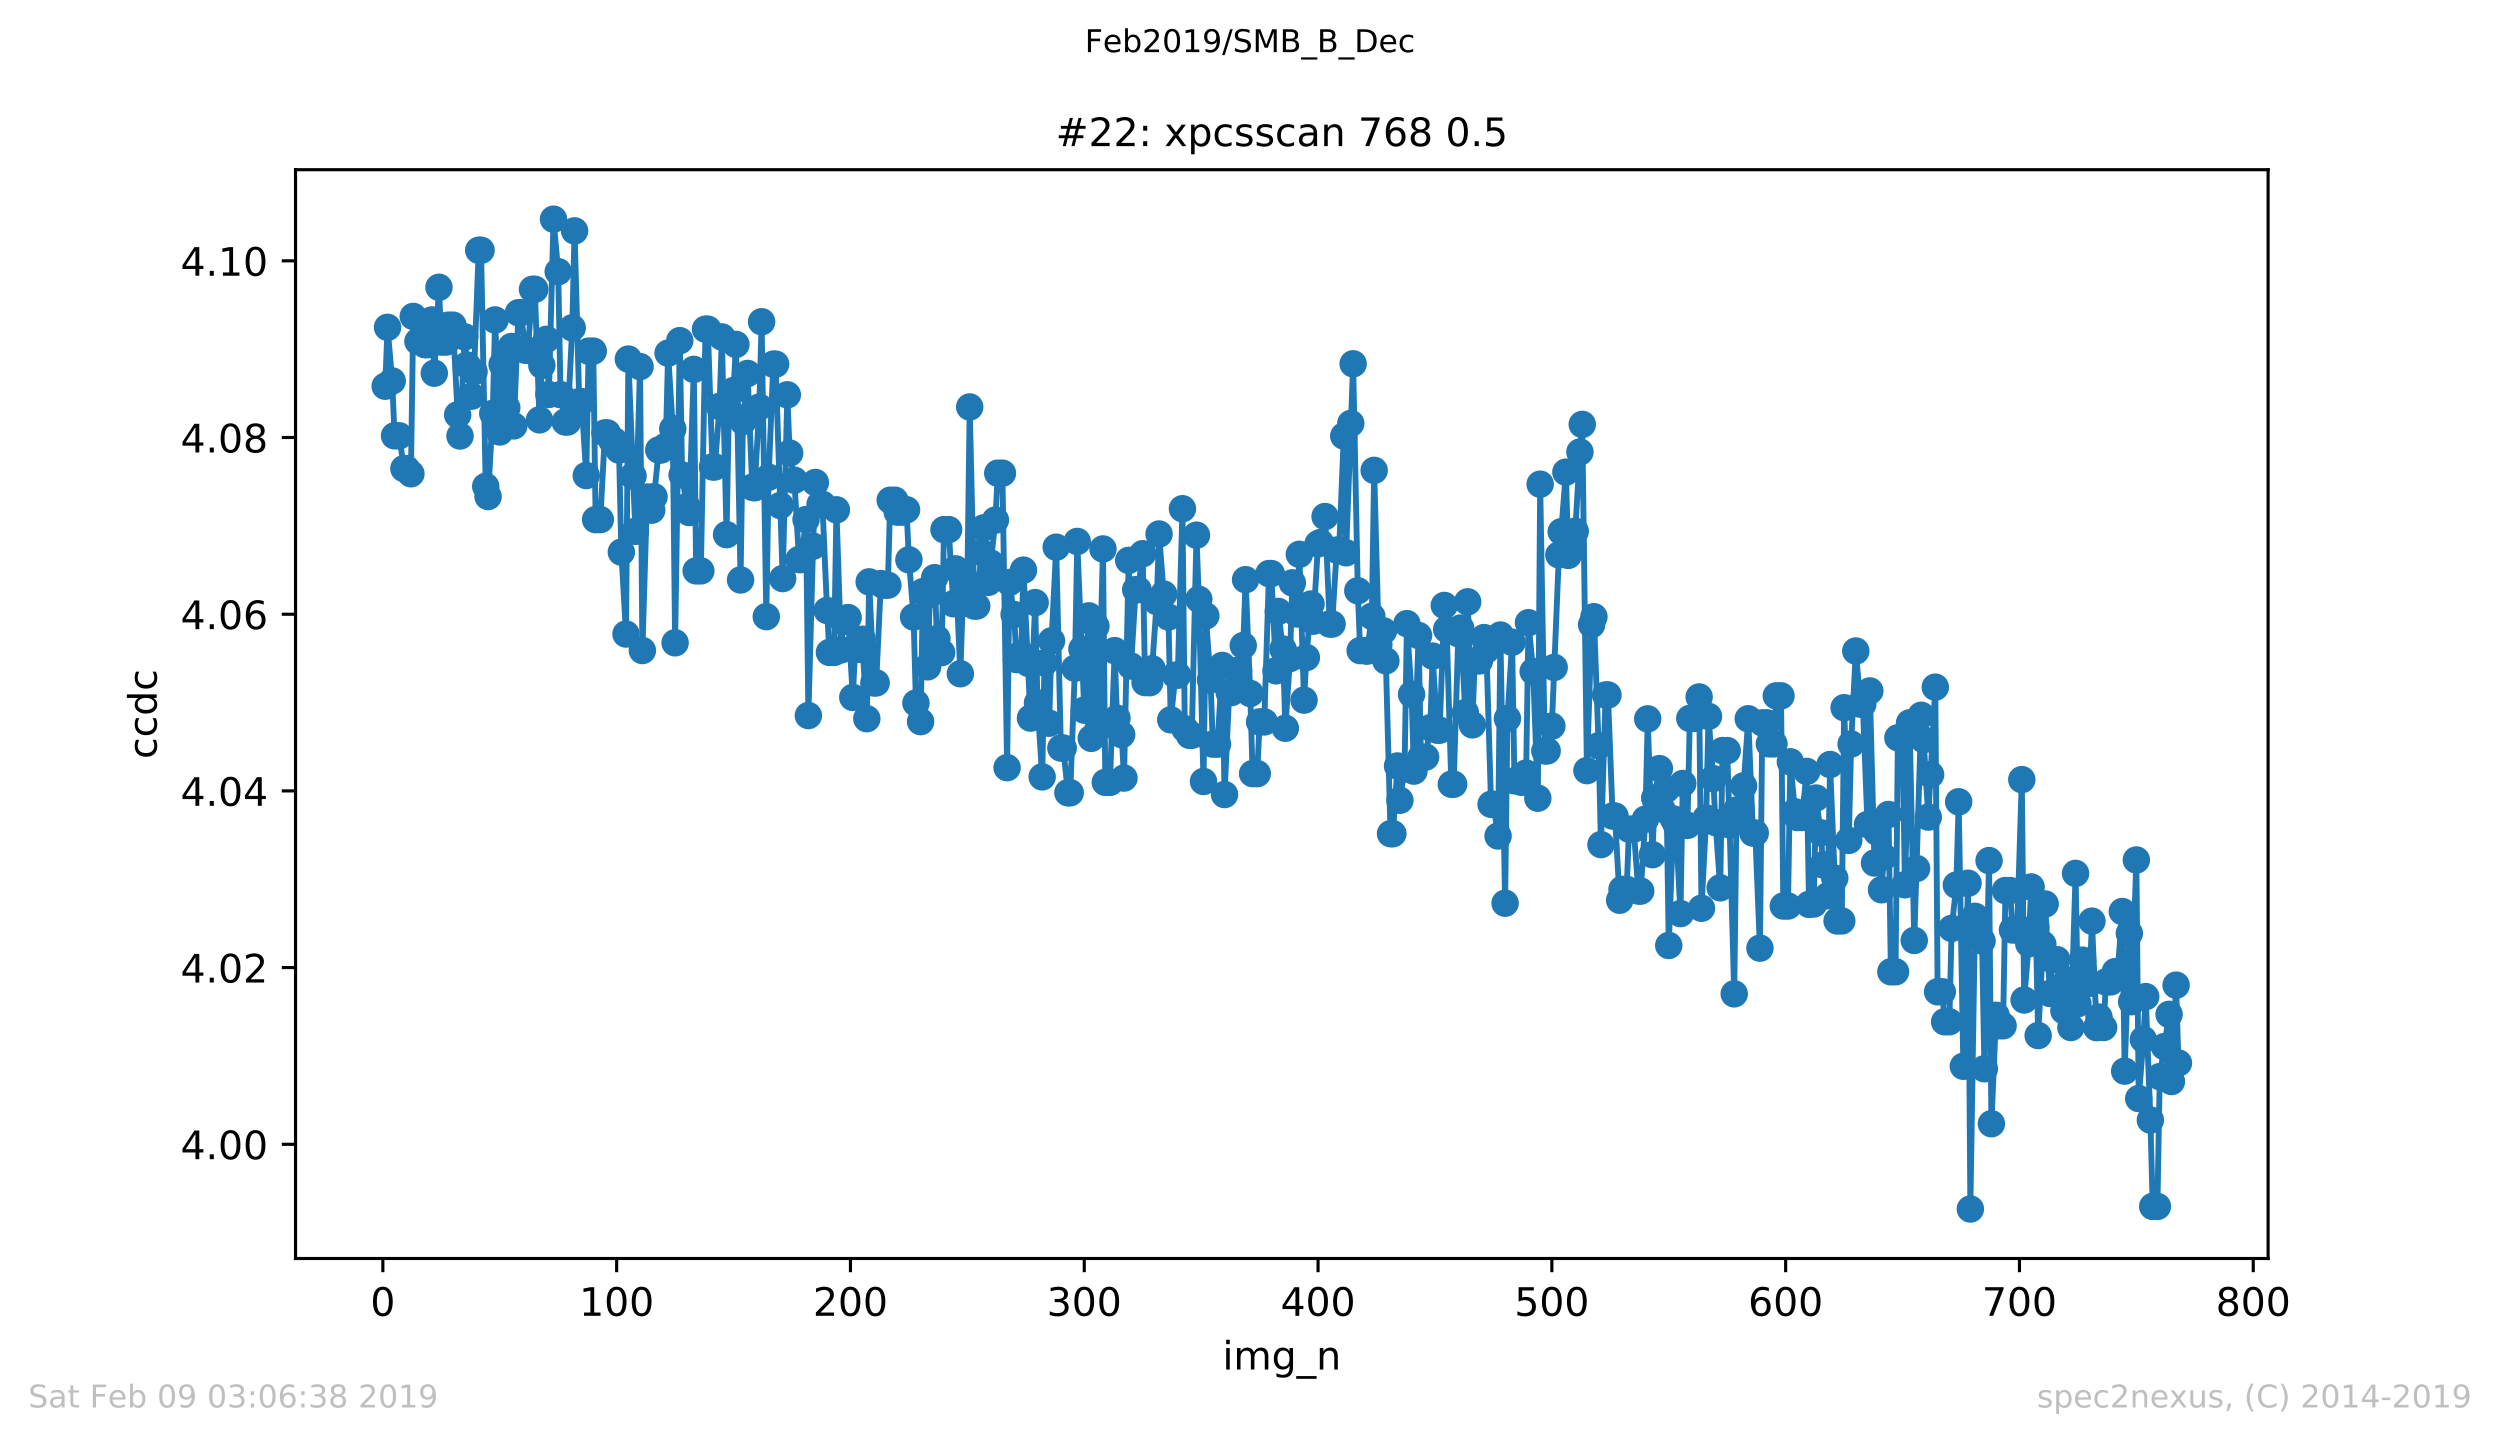 <?xml version="1.0" encoding="utf-8" standalone="no"?>
<!DOCTYPE svg PUBLIC "-//W3C//DTD SVG 1.1//EN"
  "http://www.w3.org/Graphics/SVG/1.1/DTD/svg11.dtd">
<!-- Created with matplotlib (https://matplotlib.org/) -->
<svg height="367.2pt" version="1.1" viewBox="0 0 636.48 367.2" width="636.48pt" xmlns="http://www.w3.org/2000/svg" xmlns:xlink="http://www.w3.org/1999/xlink">
 <defs>
  <style type="text/css">
*{stroke-linecap:butt;stroke-linejoin:round;white-space:pre;}
  </style>
 </defs>
 <g id="figure_1">
  <g id="patch_1">
   <path d="M 0 367.2 
L 636.48 367.2 
L 636.48 0 
L 0 0 
z
" style="fill:#ffffff;"/>
  </g>
  <g id="axes_1">
   <g id="patch_2">
    <path d="M 75.24 320.4 
L 577.44 320.4 
L 577.44 43.2 
L 75.24 43.2 
z
" style="fill:#ffffff;"/>
   </g>
   <g id="matplotlib.axis_1">
    <g id="xtick_1">
     <g id="line2d_1">
      <defs>
       <path d="M 0 0 
L 0 3.5 
" id="md786d5c64e" style="stroke:#000000;stroke-width:0.8;"/>
      </defs>
      <g>
       <use style="stroke:#000000;stroke-width:0.8;" x="97.472" xlink:href="#md786d5c64e" y="320.4"/>
      </g>
     </g>
     <g id="text_1">
      <!-- 0 -->
      <defs>
       <path d="M 31.781 66.406 
Q 24.172 66.406 20.328 58.906 
Q 16.5 51.422 16.5 36.375 
Q 16.5 21.391 20.328 13.891 
Q 24.172 6.391 31.781 6.391 
Q 39.453 6.391 43.281 13.891 
Q 47.125 21.391 47.125 36.375 
Q 47.125 51.422 43.281 58.906 
Q 39.453 66.406 31.781 66.406 
z
M 31.781 74.219 
Q 44.047 74.219 50.516 64.516 
Q 56.984 54.828 56.984 36.375 
Q 56.984 17.969 50.516 8.266 
Q 44.047 -1.422 31.781 -1.422 
Q 19.531 -1.422 13.062 8.266 
Q 6.594 17.969 6.594 36.375 
Q 6.594 54.828 13.062 64.516 
Q 19.531 74.219 31.781 74.219 
z
" id="DejaVuSans-48"/>
      </defs>
      <g transform="translate(94.291 334.998)scale(0.1 -0.1)">
       <use xlink:href="#DejaVuSans-48"/>
      </g>
     </g>
    </g>
    <g id="xtick_2">
     <g id="line2d_2">
      <g>
       <use style="stroke:#000000;stroke-width:0.8;" x="156.996" xlink:href="#md786d5c64e" y="320.4"/>
      </g>
     </g>
     <g id="text_2">
      <!-- 100 -->
      <defs>
       <path d="M 12.406 8.297 
L 28.516 8.297 
L 28.516 63.922 
L 10.984 60.406 
L 10.984 69.391 
L 28.422 72.906 
L 38.281 72.906 
L 38.281 8.297 
L 54.391 8.297 
L 54.391 0 
L 12.406 0 
z
" id="DejaVuSans-49"/>
      </defs>
      <g transform="translate(147.452 334.998)scale(0.1 -0.1)">
       <use xlink:href="#DejaVuSans-49"/>
       <use x="63.623" xlink:href="#DejaVuSans-48"/>
       <use x="127.246" xlink:href="#DejaVuSans-48"/>
      </g>
     </g>
    </g>
    <g id="xtick_3">
     <g id="line2d_3">
      <g>
       <use style="stroke:#000000;stroke-width:0.8;" x="216.519" xlink:href="#md786d5c64e" y="320.4"/>
      </g>
     </g>
     <g id="text_3">
      <!-- 200 -->
      <defs>
       <path d="M 19.188 8.297 
L 53.609 8.297 
L 53.609 0 
L 7.328 0 
L 7.328 8.297 
Q 12.938 14.109 22.625 23.891 
Q 32.328 33.688 34.812 36.531 
Q 39.547 41.844 41.422 45.531 
Q 43.312 49.219 43.312 52.781 
Q 43.312 58.594 39.234 62.25 
Q 35.156 65.922 28.609 65.922 
Q 23.969 65.922 18.812 64.312 
Q 13.672 62.703 7.812 59.422 
L 7.812 69.391 
Q 13.766 71.781 18.938 73 
Q 24.125 74.219 28.422 74.219 
Q 39.75 74.219 46.484 68.547 
Q 53.219 62.891 53.219 53.422 
Q 53.219 48.922 51.531 44.891 
Q 49.859 40.875 45.406 35.406 
Q 44.188 33.984 37.641 27.219 
Q 31.109 20.453 19.188 8.297 
z
" id="DejaVuSans-50"/>
      </defs>
      <g transform="translate(206.975 334.998)scale(0.1 -0.1)">
       <use xlink:href="#DejaVuSans-50"/>
       <use x="63.623" xlink:href="#DejaVuSans-48"/>
       <use x="127.246" xlink:href="#DejaVuSans-48"/>
      </g>
     </g>
    </g>
    <g id="xtick_4">
     <g id="line2d_4">
      <g>
       <use style="stroke:#000000;stroke-width:0.8;" x="276.043" xlink:href="#md786d5c64e" y="320.4"/>
      </g>
     </g>
     <g id="text_4">
      <!-- 300 -->
      <defs>
       <path d="M 40.578 39.312 
Q 47.656 37.797 51.625 33 
Q 55.609 28.219 55.609 21.188 
Q 55.609 10.406 48.188 4.484 
Q 40.766 -1.422 27.094 -1.422 
Q 22.516 -1.422 17.656 -0.516 
Q 12.797 0.391 7.625 2.203 
L 7.625 11.719 
Q 11.719 9.328 16.594 8.109 
Q 21.484 6.891 26.812 6.891 
Q 36.078 6.891 40.938 10.547 
Q 45.797 14.203 45.797 21.188 
Q 45.797 27.641 41.281 31.266 
Q 36.766 34.906 28.719 34.906 
L 20.219 34.906 
L 20.219 43.016 
L 29.109 43.016 
Q 36.375 43.016 40.234 45.922 
Q 44.094 48.828 44.094 54.297 
Q 44.094 59.906 40.109 62.906 
Q 36.141 65.922 28.719 65.922 
Q 24.656 65.922 20.016 65.031 
Q 15.375 64.156 9.812 62.312 
L 9.812 71.094 
Q 15.438 72.656 20.344 73.438 
Q 25.25 74.219 29.594 74.219 
Q 40.828 74.219 47.359 69.109 
Q 53.906 64.016 53.906 55.328 
Q 53.906 49.266 50.438 45.094 
Q 46.969 40.922 40.578 39.312 
z
" id="DejaVuSans-51"/>
      </defs>
      <g transform="translate(266.499 334.998)scale(0.1 -0.1)">
       <use xlink:href="#DejaVuSans-51"/>
       <use x="63.623" xlink:href="#DejaVuSans-48"/>
       <use x="127.246" xlink:href="#DejaVuSans-48"/>
      </g>
     </g>
    </g>
    <g id="xtick_5">
     <g id="line2d_5">
      <g>
       <use style="stroke:#000000;stroke-width:0.8;" x="335.566" xlink:href="#md786d5c64e" y="320.4"/>
      </g>
     </g>
     <g id="text_5">
      <!-- 400 -->
      <defs>
       <path d="M 37.797 64.312 
L 12.891 25.391 
L 37.797 25.391 
z
M 35.203 72.906 
L 47.609 72.906 
L 47.609 25.391 
L 58.016 25.391 
L 58.016 17.188 
L 47.609 17.188 
L 47.609 0 
L 37.797 0 
L 37.797 17.188 
L 4.891 17.188 
L 4.891 26.703 
z
" id="DejaVuSans-52"/>
      </defs>
      <g transform="translate(326.022 334.998)scale(0.1 -0.1)">
       <use xlink:href="#DejaVuSans-52"/>
       <use x="63.623" xlink:href="#DejaVuSans-48"/>
       <use x="127.246" xlink:href="#DejaVuSans-48"/>
      </g>
     </g>
    </g>
    <g id="xtick_6">
     <g id="line2d_6">
      <g>
       <use style="stroke:#000000;stroke-width:0.8;" x="395.09" xlink:href="#md786d5c64e" y="320.4"/>
      </g>
     </g>
     <g id="text_6">
      <!-- 500 -->
      <defs>
       <path d="M 10.797 72.906 
L 49.516 72.906 
L 49.516 64.594 
L 19.828 64.594 
L 19.828 46.734 
Q 21.969 47.469 24.109 47.828 
Q 26.266 48.188 28.422 48.188 
Q 40.625 48.188 47.75 41.5 
Q 54.891 34.812 54.891 23.391 
Q 54.891 11.625 47.562 5.094 
Q 40.234 -1.422 26.906 -1.422 
Q 22.312 -1.422 17.547 -0.641 
Q 12.797 0.141 7.719 1.703 
L 7.719 11.625 
Q 12.109 9.234 16.797 8.062 
Q 21.484 6.891 26.703 6.891 
Q 35.156 6.891 40.078 11.328 
Q 45.016 15.766 45.016 23.391 
Q 45.016 31 40.078 35.438 
Q 35.156 39.891 26.703 39.891 
Q 22.75 39.891 18.812 39.016 
Q 14.891 38.141 10.797 36.281 
z
" id="DejaVuSans-53"/>
      </defs>
      <g transform="translate(385.546 334.998)scale(0.1 -0.1)">
       <use xlink:href="#DejaVuSans-53"/>
       <use x="63.623" xlink:href="#DejaVuSans-48"/>
       <use x="127.246" xlink:href="#DejaVuSans-48"/>
      </g>
     </g>
    </g>
    <g id="xtick_7">
     <g id="line2d_7">
      <g>
       <use style="stroke:#000000;stroke-width:0.8;" x="454.613" xlink:href="#md786d5c64e" y="320.4"/>
      </g>
     </g>
     <g id="text_7">
      <!-- 600 -->
      <defs>
       <path d="M 33.016 40.375 
Q 26.375 40.375 22.484 35.828 
Q 18.609 31.297 18.609 23.391 
Q 18.609 15.531 22.484 10.953 
Q 26.375 6.391 33.016 6.391 
Q 39.656 6.391 43.531 10.953 
Q 47.406 15.531 47.406 23.391 
Q 47.406 31.297 43.531 35.828 
Q 39.656 40.375 33.016 40.375 
z
M 52.594 71.297 
L 52.594 62.312 
Q 48.875 64.062 45.094 64.984 
Q 41.312 65.922 37.594 65.922 
Q 27.828 65.922 22.672 59.328 
Q 17.531 52.734 16.797 39.406 
Q 19.672 43.656 24.016 45.922 
Q 28.375 48.188 33.594 48.188 
Q 44.578 48.188 50.953 41.516 
Q 57.328 34.859 57.328 23.391 
Q 57.328 12.156 50.688 5.359 
Q 44.047 -1.422 33.016 -1.422 
Q 20.359 -1.422 13.672 8.266 
Q 6.984 17.969 6.984 36.375 
Q 6.984 53.656 15.188 63.938 
Q 23.391 74.219 37.203 74.219 
Q 40.922 74.219 44.703 73.484 
Q 48.484 72.75 52.594 71.297 
z
" id="DejaVuSans-54"/>
      </defs>
      <g transform="translate(445.069 334.998)scale(0.1 -0.1)">
       <use xlink:href="#DejaVuSans-54"/>
       <use x="63.623" xlink:href="#DejaVuSans-48"/>
       <use x="127.246" xlink:href="#DejaVuSans-48"/>
      </g>
     </g>
    </g>
    <g id="xtick_8">
     <g id="line2d_8">
      <g>
       <use style="stroke:#000000;stroke-width:0.8;" x="514.137" xlink:href="#md786d5c64e" y="320.4"/>
      </g>
     </g>
     <g id="text_8">
      <!-- 700 -->
      <defs>
       <path d="M 8.203 72.906 
L 55.078 72.906 
L 55.078 68.703 
L 28.609 0 
L 18.312 0 
L 43.219 64.594 
L 8.203 64.594 
z
" id="DejaVuSans-55"/>
      </defs>
      <g transform="translate(504.593 334.998)scale(0.1 -0.1)">
       <use xlink:href="#DejaVuSans-55"/>
       <use x="63.623" xlink:href="#DejaVuSans-48"/>
       <use x="127.246" xlink:href="#DejaVuSans-48"/>
      </g>
     </g>
    </g>
    <g id="xtick_9">
     <g id="line2d_9">
      <g>
       <use style="stroke:#000000;stroke-width:0.8;" x="573.66" xlink:href="#md786d5c64e" y="320.4"/>
      </g>
     </g>
     <g id="text_9">
      <!-- 800 -->
      <defs>
       <path d="M 31.781 34.625 
Q 24.75 34.625 20.719 30.859 
Q 16.703 27.094 16.703 20.516 
Q 16.703 13.922 20.719 10.156 
Q 24.75 6.391 31.781 6.391 
Q 38.812 6.391 42.859 10.172 
Q 46.922 13.969 46.922 20.516 
Q 46.922 27.094 42.891 30.859 
Q 38.875 34.625 31.781 34.625 
z
M 21.922 38.812 
Q 15.578 40.375 12.031 44.719 
Q 8.5 49.078 8.5 55.328 
Q 8.5 64.062 14.719 69.141 
Q 20.953 74.219 31.781 74.219 
Q 42.672 74.219 48.875 69.141 
Q 55.078 64.062 55.078 55.328 
Q 55.078 49.078 51.531 44.719 
Q 48 40.375 41.703 38.812 
Q 48.828 37.156 52.797 32.312 
Q 56.781 27.484 56.781 20.516 
Q 56.781 9.906 50.312 4.234 
Q 43.844 -1.422 31.781 -1.422 
Q 19.734 -1.422 13.25 4.234 
Q 6.781 9.906 6.781 20.516 
Q 6.781 27.484 10.781 32.312 
Q 14.797 37.156 21.922 38.812 
z
M 18.312 54.391 
Q 18.312 48.734 21.844 45.562 
Q 25.391 42.391 31.781 42.391 
Q 38.141 42.391 41.719 45.562 
Q 45.312 48.734 45.312 54.391 
Q 45.312 60.062 41.719 63.234 
Q 38.141 66.406 31.781 66.406 
Q 25.391 66.406 21.844 63.234 
Q 18.312 60.062 18.312 54.391 
z
" id="DejaVuSans-56"/>
      </defs>
      <g transform="translate(564.117 334.998)scale(0.1 -0.1)">
       <use xlink:href="#DejaVuSans-56"/>
       <use x="63.623" xlink:href="#DejaVuSans-48"/>
       <use x="127.246" xlink:href="#DejaVuSans-48"/>
      </g>
     </g>
    </g>
    <g id="text_10">
     <!-- img_n -->
     <defs>
      <path d="M 9.422 54.688 
L 18.406 54.688 
L 18.406 0 
L 9.422 0 
z
M 9.422 75.984 
L 18.406 75.984 
L 18.406 64.594 
L 9.422 64.594 
z
" id="DejaVuSans-105"/>
      <path d="M 52 44.188 
Q 55.375 50.25 60.062 53.125 
Q 64.75 56 71.094 56 
Q 79.641 56 84.281 50.016 
Q 88.922 44.047 88.922 33.016 
L 88.922 0 
L 79.891 0 
L 79.891 32.719 
Q 79.891 40.578 77.094 44.375 
Q 74.312 48.188 68.609 48.188 
Q 61.625 48.188 57.562 43.547 
Q 53.516 38.922 53.516 30.906 
L 53.516 0 
L 44.484 0 
L 44.484 32.719 
Q 44.484 40.625 41.703 44.406 
Q 38.922 48.188 33.109 48.188 
Q 26.219 48.188 22.156 43.531 
Q 18.109 38.875 18.109 30.906 
L 18.109 0 
L 9.078 0 
L 9.078 54.688 
L 18.109 54.688 
L 18.109 46.188 
Q 21.188 51.219 25.484 53.609 
Q 29.781 56 35.688 56 
Q 41.656 56 45.828 52.969 
Q 50 49.953 52 44.188 
z
" id="DejaVuSans-109"/>
      <path d="M 45.406 27.984 
Q 45.406 37.75 41.375 43.109 
Q 37.359 48.484 30.078 48.484 
Q 22.859 48.484 18.828 43.109 
Q 14.797 37.75 14.797 27.984 
Q 14.797 18.266 18.828 12.891 
Q 22.859 7.516 30.078 7.516 
Q 37.359 7.516 41.375 12.891 
Q 45.406 18.266 45.406 27.984 
z
M 54.391 6.781 
Q 54.391 -7.172 48.188 -13.984 
Q 42 -20.797 29.203 -20.797 
Q 24.469 -20.797 20.266 -20.094 
Q 16.062 -19.391 12.109 -17.922 
L 12.109 -9.188 
Q 16.062 -11.328 19.922 -12.344 
Q 23.781 -13.375 27.781 -13.375 
Q 36.625 -13.375 41.016 -8.766 
Q 45.406 -4.156 45.406 5.172 
L 45.406 9.625 
Q 42.625 4.781 38.281 2.391 
Q 33.938 0 27.875 0 
Q 17.828 0 11.672 7.656 
Q 5.516 15.328 5.516 27.984 
Q 5.516 40.672 11.672 48.328 
Q 17.828 56 27.875 56 
Q 33.938 56 38.281 53.609 
Q 42.625 51.219 45.406 46.391 
L 45.406 54.688 
L 54.391 54.688 
z
" id="DejaVuSans-103"/>
      <path d="M 50.984 -16.609 
L 50.984 -23.578 
L -0.984 -23.578 
L -0.984 -16.609 
z
" id="DejaVuSans-95"/>
      <path d="M 54.891 33.016 
L 54.891 0 
L 45.906 0 
L 45.906 32.719 
Q 45.906 40.484 42.875 44.328 
Q 39.844 48.188 33.797 48.188 
Q 26.516 48.188 22.312 43.547 
Q 18.109 38.922 18.109 30.906 
L 18.109 0 
L 9.078 0 
L 9.078 54.688 
L 18.109 54.688 
L 18.109 46.188 
Q 21.344 51.125 25.703 53.562 
Q 30.078 56 35.797 56 
Q 45.219 56 50.047 50.172 
Q 54.891 44.344 54.891 33.016 
z
" id="DejaVuSans-110"/>
     </defs>
     <g transform="translate(311.238 348.677)scale(0.1 -0.1)">
      <use xlink:href="#DejaVuSans-105"/>
      <use x="27.783" xlink:href="#DejaVuSans-109"/>
      <use x="125.195" xlink:href="#DejaVuSans-103"/>
      <use x="188.672" xlink:href="#DejaVuSans-95"/>
      <use x="238.672" xlink:href="#DejaVuSans-110"/>
     </g>
    </g>
   </g>
   <g id="matplotlib.axis_2">
    <g id="ytick_1">
     <g id="line2d_10">
      <defs>
       <path d="M 0 0 
L -3.5 0 
" id="m75c4bb4edb" style="stroke:#000000;stroke-width:0.8;"/>
      </defs>
      <g>
       <use style="stroke:#000000;stroke-width:0.8;" x="75.24" xlink:href="#m75c4bb4edb" y="291.325"/>
      </g>
     </g>
     <g id="text_11">
      <!-- 4.00 -->
      <defs>
       <path d="M 10.688 12.406 
L 21 12.406 
L 21 0 
L 10.688 0 
z
" id="DejaVuSans-46"/>
      </defs>
      <g transform="translate(45.974 295.124)scale(0.1 -0.1)">
       <use xlink:href="#DejaVuSans-52"/>
       <use x="63.623" xlink:href="#DejaVuSans-46"/>
       <use x="95.41" xlink:href="#DejaVuSans-48"/>
       <use x="159.033" xlink:href="#DejaVuSans-48"/>
      </g>
     </g>
    </g>
    <g id="ytick_2">
     <g id="line2d_11">
      <g>
       <use style="stroke:#000000;stroke-width:0.8;" x="75.24" xlink:href="#m75c4bb4edb" y="246.341"/>
      </g>
     </g>
     <g id="text_12">
      <!-- 4.02 -->
      <g transform="translate(45.974 250.14)scale(0.1 -0.1)">
       <use xlink:href="#DejaVuSans-52"/>
       <use x="63.623" xlink:href="#DejaVuSans-46"/>
       <use x="95.41" xlink:href="#DejaVuSans-48"/>
       <use x="159.033" xlink:href="#DejaVuSans-50"/>
      </g>
     </g>
    </g>
    <g id="ytick_3">
     <g id="line2d_12">
      <g>
       <use style="stroke:#000000;stroke-width:0.8;" x="75.24" xlink:href="#m75c4bb4edb" y="201.357"/>
      </g>
     </g>
     <g id="text_13">
      <!-- 4.04 -->
      <g transform="translate(45.974 205.156)scale(0.1 -0.1)">
       <use xlink:href="#DejaVuSans-52"/>
       <use x="63.623" xlink:href="#DejaVuSans-46"/>
       <use x="95.41" xlink:href="#DejaVuSans-48"/>
       <use x="159.033" xlink:href="#DejaVuSans-52"/>
      </g>
     </g>
    </g>
    <g id="ytick_4">
     <g id="line2d_13">
      <g>
       <use style="stroke:#000000;stroke-width:0.8;" x="75.24" xlink:href="#m75c4bb4edb" y="156.373"/>
      </g>
     </g>
     <g id="text_14">
      <!-- 4.06 -->
      <g transform="translate(45.974 160.172)scale(0.1 -0.1)">
       <use xlink:href="#DejaVuSans-52"/>
       <use x="63.623" xlink:href="#DejaVuSans-46"/>
       <use x="95.41" xlink:href="#DejaVuSans-48"/>
       <use x="159.033" xlink:href="#DejaVuSans-54"/>
      </g>
     </g>
    </g>
    <g id="ytick_5">
     <g id="line2d_14">
      <g>
       <use style="stroke:#000000;stroke-width:0.8;" x="75.24" xlink:href="#m75c4bb4edb" y="111.389"/>
      </g>
     </g>
     <g id="text_15">
      <!-- 4.08 -->
      <g transform="translate(45.974 115.188)scale(0.1 -0.1)">
       <use xlink:href="#DejaVuSans-52"/>
       <use x="63.623" xlink:href="#DejaVuSans-46"/>
       <use x="95.41" xlink:href="#DejaVuSans-48"/>
       <use x="159.033" xlink:href="#DejaVuSans-56"/>
      </g>
     </g>
    </g>
    <g id="ytick_6">
     <g id="line2d_15">
      <g>
       <use style="stroke:#000000;stroke-width:0.8;" x="75.24" xlink:href="#m75c4bb4edb" y="66.404"/>
      </g>
     </g>
     <g id="text_16">
      <!-- 4.10 -->
      <g transform="translate(45.974 70.204)scale(0.1 -0.1)">
       <use xlink:href="#DejaVuSans-52"/>
       <use x="63.623" xlink:href="#DejaVuSans-46"/>
       <use x="95.41" xlink:href="#DejaVuSans-49"/>
       <use x="159.033" xlink:href="#DejaVuSans-48"/>
      </g>
     </g>
    </g>
    <g id="text_17">
     <!-- ccdc -->
     <defs>
      <path d="M 48.781 52.594 
L 48.781 44.188 
Q 44.969 46.297 41.141 47.344 
Q 37.312 48.391 33.406 48.391 
Q 24.656 48.391 19.812 42.844 
Q 14.984 37.312 14.984 27.297 
Q 14.984 17.281 19.812 11.734 
Q 24.656 6.203 33.406 6.203 
Q 37.312 6.203 41.141 7.25 
Q 44.969 8.297 48.781 10.406 
L 48.781 2.094 
Q 45.016 0.344 40.984 -0.531 
Q 36.969 -1.422 32.422 -1.422 
Q 20.062 -1.422 12.781 6.344 
Q 5.516 14.109 5.516 27.297 
Q 5.516 40.672 12.859 48.328 
Q 20.219 56 33.016 56 
Q 37.156 56 41.109 55.141 
Q 45.062 54.297 48.781 52.594 
z
" id="DejaVuSans-99"/>
      <path d="M 45.406 46.391 
L 45.406 75.984 
L 54.391 75.984 
L 54.391 0 
L 45.406 0 
L 45.406 8.203 
Q 42.578 3.328 38.25 0.953 
Q 33.938 -1.422 27.875 -1.422 
Q 17.969 -1.422 11.734 6.484 
Q 5.516 14.406 5.516 27.297 
Q 5.516 40.188 11.734 48.094 
Q 17.969 56 27.875 56 
Q 33.938 56 38.25 53.625 
Q 42.578 51.266 45.406 46.391 
z
M 14.797 27.297 
Q 14.797 17.391 18.875 11.75 
Q 22.953 6.109 30.078 6.109 
Q 37.203 6.109 41.297 11.75 
Q 45.406 17.391 45.406 27.297 
Q 45.406 37.203 41.297 42.844 
Q 37.203 48.484 30.078 48.484 
Q 22.953 48.484 18.875 42.844 
Q 14.797 37.203 14.797 27.297 
z
" id="DejaVuSans-100"/>
     </defs>
     <g transform="translate(39.895 193.222)rotate(-90)scale(0.1 -0.1)">
      <use xlink:href="#DejaVuSans-99"/>
      <use x="54.98" xlink:href="#DejaVuSans-99"/>
      <use x="109.961" xlink:href="#DejaVuSans-100"/>
      <use x="173.438" xlink:href="#DejaVuSans-99"/>
     </g>
    </g>
   </g>
   <g id="line2d_16">
    <path clip-path="url(#p1c87b44103)" d="M 98.067 98.331 
L 98.663 83.338 
L 99.853 96.98 
L 100.448 110.951 
L 101.639 110.951 
L 102.829 119.304 
L 103.424 119.304 
L 104.615 120.613 
L 105.21 80.561 
L 106.401 86.932 
L 106.996 86.932 
L 108.186 87.744 
L 108.782 87.744 
L 109.972 81.455 
L 110.567 95.014 
L 111.758 73.143 
L 112.353 87.086 
L 113.543 87.086 
L 114.139 82.788 
L 115.329 82.788 
L 116.52 105.606 
L 117.115 111.001 
L 118.305 85.766 
L 118.901 92.932 
L 120.091 100.871 
L 120.686 94.658 
L 121.877 63.719 
L 122.472 63.719 
L 123.662 123.828 
L 124.258 126.411 
L 125.448 105.241 
L 126.043 81.452 
L 127.234 109.976 
L 127.829 92.759 
L 129.02 103.796 
L 130.21 88.217 
L 130.805 108.424 
L 131.996 79.629 
L 132.591 79.629 
L 133.781 89.173 
L 134.377 89.173 
L 135.567 73.653 
L 136.162 73.653 
L 137.353 106.891 
L 137.948 93.008 
L 139.139 86.388 
L 139.734 100.429 
L 140.924 55.8 
L 142.115 69.165 
L 142.71 100.482 
L 143.9 107.429 
L 144.496 107.429 
L 145.686 83.466 
L 146.281 58.781 
L 147.472 102.252 
L 148.067 102.252 
L 149.258 121.066 
L 149.853 89.394 
L 151.043 89.394 
L 151.638 132.292 
L 152.829 132.292 
L 154.019 110.222 
L 154.615 110.222 
L 155.805 112.236 
L 156.4 112.236 
L 157.591 114.587 
L 158.186 140.564 
L 159.377 161.42 
L 159.972 91.417 
L 161.757 135.267 
L 162.948 93.336 
L 163.543 165.619 
L 164.734 126.537 
L 165.924 129.888 
L 166.519 126.459 
L 167.71 114.559 
L 168.305 114.559 
L 169.496 113.587 
L 170.091 89.909 
L 171.281 109.158 
L 171.876 163.653 
L 173.067 86.733 
L 173.662 120.94 
L 174.853 128.977 
L 175.448 130.482 
L 176.638 94.047 
L 177.234 145.34 
L 178.424 145.34 
L 179.615 83.808 
L 180.21 83.808 
L 181.4 118.876 
L 181.995 118.876 
L 183.186 103.474 
L 183.781 85.783 
L 184.972 136.118 
L 185.567 104.325 
L 186.757 99.434 
L 187.353 87.688 
L 188.543 147.654 
L 189.138 107.331 
L 190.329 95.078 
L 191.519 124.036 
L 192.114 124.193 
L 193.305 103.65 
L 193.9 81.914 
L 195.091 156.988 
L 195.686 121.498 
L 196.876 92.714 
L 197.472 92.714 
L 199.257 147.304 
L 200.448 100.515 
L 201.043 115.349 
L 202.233 122.26 
L 203.424 142.46 
L 204.019 142.46 
L 205.21 132.275 
L 205.805 182.173 
L 206.995 139.057 
L 207.591 122.834 
L 208.781 128.381 
L 209.376 128.381 
L 210.567 155.425 
L 211.162 166.098 
L 212.352 166.098 
L 212.948 129.798 
L 214.138 165.446 
L 214.733 158.204 
L 215.924 157.226 
L 217.114 177.553 
L 217.71 165.32 
L 218.9 165.3 
L 219.495 162.748 
L 220.686 182.979 
L 221.281 148.136 
L 222.471 173.861 
L 223.067 173.861 
L 224.257 148.576 
L 224.852 148.979 
L 226.043 148.979 
L 226.638 127.355 
L 227.829 127.355 
L 228.424 130.384 
L 229.614 130.384 
L 230.805 129.776 
L 231.4 142.522 
L 232.59 157.086 
L 233.186 178.985 
L 234.376 183.722 
L 234.971 150.635 
L 236.162 169.768 
L 236.757 151.279 
L 237.948 147.072 
L 238.543 162.574 
L 239.733 166.143 
L 240.329 134.838 
L 241.519 134.838 
L 242.709 153.705 
L 243.305 144.828 
L 244.495 171.525 
L 245.09 153.641 
L 246.281 148.262 
L 246.876 103.608 
L 248.067 154.293 
L 248.662 154.293 
L 250.448 134.393 
L 251.638 148.254 
L 252.233 143.348 
L 253.424 132.412 
L 254.019 120.467 
L 255.209 120.467 
L 256.4 195.446 
L 256.995 148.29 
L 258.186 156.456 
L 258.781 167.925 
L 259.971 166.457 
L 260.567 145.155 
L 262.352 182.822 
L 263.543 153.417 
L 264.138 178.957 
L 265.328 197.787 
L 265.924 168.754 
L 267.114 184.128 
L 267.709 163.157 
L 268.9 139.317 
L 270.09 190.442 
L 270.686 190.442 
L 271.876 201.833 
L 272.471 201.833 
L 273.662 170.13 
L 274.257 137.849 
L 276.043 180.794 
L 277.233 156.792 
L 277.828 187.977 
L 279.019 159.448 
L 279.614 185.321 
L 280.805 139.76 
L 281.4 199.18 
L 282.59 199.18 
L 283.781 165.642 
L 284.376 182.842 
L 285.566 187.03 
L 286.162 198.087 
L 287.352 142.671 
L 287.947 169.578 
L 289.138 150.125 
L 289.733 150.125 
L 290.924 140.97 
L 291.519 173.774 
L 292.709 173.808 
L 293.304 170.264 
L 294.495 153.148 
L 295.09 135.956 
L 296.281 151.251 
L 297.471 157.086 
L 298.066 183.262 
L 299.257 171.9 
L 299.852 171.9 
L 301.043 129.521 
L 301.638 185.534 
L 302.828 187.195 
L 303.423 187.195 
L 304.614 136.253 
L 305.209 152.585 
L 306.4 198.956 
L 306.995 156.795 
L 308.185 173.107 
L 308.781 189.445 
L 309.971 189.445 
L 311.162 169.415 
L 311.757 202.284 
L 312.947 176.307 
L 313.542 176.307 
L 314.733 170.746 
L 315.328 170.746 
L 316.519 164.359 
L 317.114 147.579 
L 318.304 176.553 
L 318.9 196.955 
L 320.09 196.955 
L 320.685 183.792 
L 321.876 183.792 
L 323.066 146.027 
L 323.661 146.027 
L 324.852 170.788 
L 325.447 155.669 
L 326.638 165.255 
L 327.233 185.408 
L 328.423 167.661 
L 329.019 148.385 
L 330.209 156.31 
L 330.804 141.127 
L 331.995 178.253 
L 332.59 167.404 
L 333.78 153.786 
L 334.376 158.151 
L 335.566 138.46 
L 336.161 138.135 
L 337.352 131.504 
L 338.542 158.877 
L 339.138 158.877 
L 340.328 140.051 
L 340.923 140.077 
L 342.114 110.993 
L 342.709 140.732 
L 344.495 92.624 
L 345.685 150.405 
L 346.28 165.639 
L 347.471 165.639 
L 348.066 165.776 
L 349.257 156.904 
L 349.852 119.755 
L 351.042 164.14 
L 352.233 160.625 
L 352.828 168.236 
L 354.018 212.254 
L 354.614 212.254 
L 355.804 195.014 
L 356.399 203.752 
L 357.59 195.771 
L 358.185 158.773 
L 359.376 176.78 
L 359.971 196.325 
L 361.161 161.809 
L 361.756 192.742 
L 362.947 192.742 
L 364.137 185.282 
L 364.733 167.031 
L 365.923 185.904 
L 366.518 185.904 
L 367.709 154.139 
L 368.304 160.218 
L 369.495 199.653 
L 370.09 199.653 
L 371.28 161.336 
L 371.875 159.893 
L 373.066 181.422 
L 373.661 153.218 
L 374.852 184.543 
L 375.447 168.272 
L 376.637 168.272 
L 377.828 162.322 
L 378.423 165.468 
L 379.614 204.763 
L 380.209 204.763 
L 381.399 212.836 
L 381.994 161.667 
L 383.185 229.953 
L 383.78 182.951 
L 384.971 163.516 
L 385.566 198.779 
L 386.756 198.779 
L 387.352 199.166 
L 388.542 196.815 
L 389.137 158.529 
L 390.328 170.962 
L 391.518 203.219 
L 392.113 123.271 
L 393.304 191.173 
L 393.899 191.173 
L 395.09 184.865 
L 396.875 141.259 
L 397.471 135.37 
L 398.661 120.204 
L 399.256 141.404 
L 400.447 138.67 
L 401.042 135.25 
L 402.232 115.083 
L 402.828 108.048 
L 404.018 196.199 
L 405.209 159.031 
L 405.804 157.011 
L 406.994 189.874 
L 407.59 215.03 
L 408.78 176.94 
L 409.375 176.94 
L 410.566 207.755 
L 411.161 207.755 
L 412.351 229.194 
L 412.947 226.423 
L 414.137 226.423 
L 414.732 211.086 
L 415.923 211.086 
L 417.113 226.857 
L 417.709 226.857 
L 418.899 208.559 
L 419.494 183.019 
L 420.685 217.596 
L 421.28 203.155 
L 422.47 195.684 
L 423.066 205.962 
L 424.256 200.959 
L 424.851 240.71 
L 426.042 208.494 
L 426.637 209.615 
L 427.828 232.592 
L 428.423 199.471 
L 429.613 210.13 
L 430.209 182.909 
L 431.399 182.909 
L 432.589 177.436 
L 433.185 231.236 
L 434.375 208.251 
L 434.97 182.377 
L 436.161 198.23 
L 436.756 209.419 
L 437.947 226.028 
L 438.542 191.089 
L 439.732 191.089 
L 440.328 210.015 
L 441.518 253.025 
L 442.113 206.245 
L 443.304 206.245 
L 443.899 200.076 
L 445.089 182.991 
L 446.28 212.094 
L 446.875 212.094 
L 448.066 241.394 
L 448.661 184.035 
L 449.851 184.035 
L 450.447 189.378 
L 451.637 189.378 
L 452.232 177.161 
L 453.423 177.161 
L 454.018 230.662 
L 455.208 230.662 
L 455.804 193.95 
L 456.994 206.673 
L 457.589 208.133 
L 458.78 208.133 
L 459.97 196.401 
L 460.566 230.239 
L 461.756 230.14 
L 462.351 203.169 
L 463.542 212.024 
L 464.137 220.179 
L 465.327 228.056 
L 465.923 194.644 
L 467.113 223.568 
L 467.708 234.46 
L 468.899 234.46 
L 469.494 180.175 
L 470.685 213.957 
L 471.28 189.423 
L 472.47 165.745 
L 473.661 179.27 
L 474.256 179.27 
L 475.446 209.909 
L 476.042 175.906 
L 477.232 219.711 
L 477.827 211.831 
L 479.018 226.527 
L 479.613 218.167 
L 480.804 207.362 
L 481.399 247.408 
L 482.589 247.408 
L 483.184 187.829 
L 484.375 187.829 
L 484.97 225.252 
L 486.161 184.038 
L 487.351 239.424 
L 489.137 182.105 
L 489.732 188.33 
L 490.923 208.024 
L 492.708 174.942 
L 493.303 252.495 
L 494.494 252.495 
L 495.089 260.135 
L 496.28 260.135 
L 496.875 236.365 
L 498.065 225.333 
L 498.661 204.13 
L 499.851 271.464 
L 501.042 224.866 
L 501.637 307.8 
L 502.827 233.286 
L 503.422 236.718 
L 504.613 239.567 
L 505.208 272.099 
L 506.399 219.098 
L 506.994 286.087 
L 508.184 258.488 
L 508.78 261.152 
L 509.97 261.152 
L 510.565 226.728 
L 511.756 226.728 
L 512.351 236.766 
L 513.541 236.766 
L 514.732 198.485 
L 515.327 254.588 
L 516.518 240.273 
L 517.113 225.815 
L 518.303 235.998 
L 518.899 263.642 
L 520.684 230.152 
L 521.875 252.924 
L 522.47 244.318 
L 523.66 244.318 
L 524.256 251.35 
L 525.446 257.328 
L 526.637 249.515 
L 527.232 261.6 
L 528.422 222.358 
L 529.018 255.527 
L 530.208 244.447 
L 530.803 250.344 
L 531.994 250.344 
L 532.589 234.519 
L 533.779 261.628 
L 534.375 258.936 
L 535.565 261.592 
L 536.16 249.988 
L 537.351 249.988 
L 538.541 247.358 
L 539.137 247.358 
L 540.327 232.065 
L 540.922 272.702 
L 542.113 237.615 
L 542.708 255.025 
L 543.898 218.943 
L 544.494 279.68 
L 545.684 264.642 
L 546.279 253.731 
L 547.47 285.162 
L 548.065 307.145 
L 549.256 307.145 
L 549.851 274.094 
L 552.232 258.249 
L 552.827 275.346 
L 554.017 250.815 
L 554.613 270.634 
L 554.613 270.634 
" style="fill:none;stroke:#1f77b4;stroke-linecap:square;stroke-width:1.5;"/>
    <defs>
     <path d="M 0 3 
C 0.796 3 1.559 2.684 2.121 2.121 
C 2.684 1.559 3 0.796 3 0 
C 3 -0.796 2.684 -1.559 2.121 -2.121 
C 1.559 -2.684 0.796 -3 0 -3 
C -0.796 -3 -1.559 -2.684 -2.121 -2.121 
C -2.684 -1.559 -3 -0.796 -3 0 
C -3 0.796 -2.684 1.559 -2.121 2.121 
C -1.559 2.684 -0.796 3 0 3 
z
" id="m59488faf92" style="stroke:#1f77b4;"/>
    </defs>
    <g clip-path="url(#p1c87b44103)">
     <use style="fill:#1f77b4;stroke:#1f77b4;" x="98.067" xlink:href="#m59488faf92" y="98.331"/>
     <use style="fill:#1f77b4;stroke:#1f77b4;" x="98.663" xlink:href="#m59488faf92" y="83.338"/>
     <use style="fill:#1f77b4;stroke:#1f77b4;" x="99.853" xlink:href="#m59488faf92" y="96.98"/>
     <use style="fill:#1f77b4;stroke:#1f77b4;" x="100.448" xlink:href="#m59488faf92" y="110.951"/>
     <use style="fill:#1f77b4;stroke:#1f77b4;" x="101.639" xlink:href="#m59488faf92" y="110.951"/>
     <use style="fill:#1f77b4;stroke:#1f77b4;" x="102.829" xlink:href="#m59488faf92" y="119.304"/>
     <use style="fill:#1f77b4;stroke:#1f77b4;" x="103.424" xlink:href="#m59488faf92" y="119.304"/>
     <use style="fill:#1f77b4;stroke:#1f77b4;" x="104.615" xlink:href="#m59488faf92" y="120.613"/>
     <use style="fill:#1f77b4;stroke:#1f77b4;" x="105.21" xlink:href="#m59488faf92" y="80.561"/>
     <use style="fill:#1f77b4;stroke:#1f77b4;" x="106.401" xlink:href="#m59488faf92" y="86.932"/>
     <use style="fill:#1f77b4;stroke:#1f77b4;" x="106.996" xlink:href="#m59488faf92" y="86.932"/>
     <use style="fill:#1f77b4;stroke:#1f77b4;" x="108.186" xlink:href="#m59488faf92" y="87.744"/>
     <use style="fill:#1f77b4;stroke:#1f77b4;" x="108.782" xlink:href="#m59488faf92" y="87.744"/>
     <use style="fill:#1f77b4;stroke:#1f77b4;" x="109.972" xlink:href="#m59488faf92" y="81.455"/>
     <use style="fill:#1f77b4;stroke:#1f77b4;" x="110.567" xlink:href="#m59488faf92" y="95.014"/>
     <use style="fill:#1f77b4;stroke:#1f77b4;" x="111.758" xlink:href="#m59488faf92" y="73.143"/>
     <use style="fill:#1f77b4;stroke:#1f77b4;" x="112.353" xlink:href="#m59488faf92" y="87.086"/>
     <use style="fill:#1f77b4;stroke:#1f77b4;" x="113.543" xlink:href="#m59488faf92" y="87.086"/>
     <use style="fill:#1f77b4;stroke:#1f77b4;" x="114.139" xlink:href="#m59488faf92" y="82.788"/>
     <use style="fill:#1f77b4;stroke:#1f77b4;" x="115.329" xlink:href="#m59488faf92" y="82.788"/>
     <use style="fill:#1f77b4;stroke:#1f77b4;" x="116.52" xlink:href="#m59488faf92" y="105.606"/>
     <use style="fill:#1f77b4;stroke:#1f77b4;" x="117.115" xlink:href="#m59488faf92" y="111.001"/>
     <use style="fill:#1f77b4;stroke:#1f77b4;" x="118.305" xlink:href="#m59488faf92" y="85.766"/>
     <use style="fill:#1f77b4;stroke:#1f77b4;" x="118.901" xlink:href="#m59488faf92" y="92.932"/>
     <use style="fill:#1f77b4;stroke:#1f77b4;" x="120.091" xlink:href="#m59488faf92" y="100.871"/>
     <use style="fill:#1f77b4;stroke:#1f77b4;" x="120.686" xlink:href="#m59488faf92" y="94.658"/>
     <use style="fill:#1f77b4;stroke:#1f77b4;" x="121.877" xlink:href="#m59488faf92" y="63.719"/>
     <use style="fill:#1f77b4;stroke:#1f77b4;" x="122.472" xlink:href="#m59488faf92" y="63.719"/>
     <use style="fill:#1f77b4;stroke:#1f77b4;" x="123.662" xlink:href="#m59488faf92" y="123.828"/>
     <use style="fill:#1f77b4;stroke:#1f77b4;" x="124.258" xlink:href="#m59488faf92" y="126.411"/>
     <use style="fill:#1f77b4;stroke:#1f77b4;" x="125.448" xlink:href="#m59488faf92" y="105.241"/>
     <use style="fill:#1f77b4;stroke:#1f77b4;" x="126.043" xlink:href="#m59488faf92" y="81.452"/>
     <use style="fill:#1f77b4;stroke:#1f77b4;" x="127.234" xlink:href="#m59488faf92" y="109.976"/>
     <use style="fill:#1f77b4;stroke:#1f77b4;" x="127.829" xlink:href="#m59488faf92" y="92.759"/>
     <use style="fill:#1f77b4;stroke:#1f77b4;" x="129.02" xlink:href="#m59488faf92" y="103.796"/>
     <use style="fill:#1f77b4;stroke:#1f77b4;" x="130.21" xlink:href="#m59488faf92" y="88.217"/>
     <use style="fill:#1f77b4;stroke:#1f77b4;" x="130.805" xlink:href="#m59488faf92" y="108.424"/>
     <use style="fill:#1f77b4;stroke:#1f77b4;" x="131.996" xlink:href="#m59488faf92" y="79.629"/>
     <use style="fill:#1f77b4;stroke:#1f77b4;" x="132.591" xlink:href="#m59488faf92" y="79.629"/>
     <use style="fill:#1f77b4;stroke:#1f77b4;" x="133.781" xlink:href="#m59488faf92" y="89.173"/>
     <use style="fill:#1f77b4;stroke:#1f77b4;" x="134.377" xlink:href="#m59488faf92" y="89.173"/>
     <use style="fill:#1f77b4;stroke:#1f77b4;" x="135.567" xlink:href="#m59488faf92" y="73.653"/>
     <use style="fill:#1f77b4;stroke:#1f77b4;" x="136.162" xlink:href="#m59488faf92" y="73.653"/>
     <use style="fill:#1f77b4;stroke:#1f77b4;" x="137.353" xlink:href="#m59488faf92" y="106.891"/>
     <use style="fill:#1f77b4;stroke:#1f77b4;" x="137.948" xlink:href="#m59488faf92" y="93.008"/>
     <use style="fill:#1f77b4;stroke:#1f77b4;" x="139.139" xlink:href="#m59488faf92" y="86.388"/>
     <use style="fill:#1f77b4;stroke:#1f77b4;" x="139.734" xlink:href="#m59488faf92" y="100.429"/>
     <use style="fill:#1f77b4;stroke:#1f77b4;" x="140.924" xlink:href="#m59488faf92" y="55.8"/>
     <use style="fill:#1f77b4;stroke:#1f77b4;" x="142.115" xlink:href="#m59488faf92" y="69.165"/>
     <use style="fill:#1f77b4;stroke:#1f77b4;" x="142.71" xlink:href="#m59488faf92" y="100.482"/>
     <use style="fill:#1f77b4;stroke:#1f77b4;" x="143.9" xlink:href="#m59488faf92" y="107.429"/>
     <use style="fill:#1f77b4;stroke:#1f77b4;" x="144.496" xlink:href="#m59488faf92" y="107.429"/>
     <use style="fill:#1f77b4;stroke:#1f77b4;" x="145.686" xlink:href="#m59488faf92" y="83.466"/>
     <use style="fill:#1f77b4;stroke:#1f77b4;" x="146.281" xlink:href="#m59488faf92" y="58.781"/>
     <use style="fill:#1f77b4;stroke:#1f77b4;" x="147.472" xlink:href="#m59488faf92" y="102.252"/>
     <use style="fill:#1f77b4;stroke:#1f77b4;" x="148.067" xlink:href="#m59488faf92" y="102.252"/>
     <use style="fill:#1f77b4;stroke:#1f77b4;" x="149.258" xlink:href="#m59488faf92" y="121.066"/>
     <use style="fill:#1f77b4;stroke:#1f77b4;" x="149.853" xlink:href="#m59488faf92" y="89.394"/>
     <use style="fill:#1f77b4;stroke:#1f77b4;" x="151.043" xlink:href="#m59488faf92" y="89.394"/>
     <use style="fill:#1f77b4;stroke:#1f77b4;" x="151.638" xlink:href="#m59488faf92" y="132.292"/>
     <use style="fill:#1f77b4;stroke:#1f77b4;" x="152.829" xlink:href="#m59488faf92" y="132.292"/>
     <use style="fill:#1f77b4;stroke:#1f77b4;" x="154.019" xlink:href="#m59488faf92" y="110.222"/>
     <use style="fill:#1f77b4;stroke:#1f77b4;" x="154.615" xlink:href="#m59488faf92" y="110.222"/>
     <use style="fill:#1f77b4;stroke:#1f77b4;" x="155.805" xlink:href="#m59488faf92" y="112.236"/>
     <use style="fill:#1f77b4;stroke:#1f77b4;" x="156.4" xlink:href="#m59488faf92" y="112.236"/>
     <use style="fill:#1f77b4;stroke:#1f77b4;" x="157.591" xlink:href="#m59488faf92" y="114.587"/>
     <use style="fill:#1f77b4;stroke:#1f77b4;" x="158.186" xlink:href="#m59488faf92" y="140.564"/>
     <use style="fill:#1f77b4;stroke:#1f77b4;" x="159.377" xlink:href="#m59488faf92" y="161.42"/>
     <use style="fill:#1f77b4;stroke:#1f77b4;" x="159.972" xlink:href="#m59488faf92" y="91.417"/>
     <use style="fill:#1f77b4;stroke:#1f77b4;" x="161.162" xlink:href="#m59488faf92" y="121.184"/>
     <use style="fill:#1f77b4;stroke:#1f77b4;" x="161.757" xlink:href="#m59488faf92" y="135.267"/>
     <use style="fill:#1f77b4;stroke:#1f77b4;" x="162.948" xlink:href="#m59488faf92" y="93.336"/>
     <use style="fill:#1f77b4;stroke:#1f77b4;" x="163.543" xlink:href="#m59488faf92" y="165.619"/>
     <use style="fill:#1f77b4;stroke:#1f77b4;" x="164.734" xlink:href="#m59488faf92" y="126.537"/>
     <use style="fill:#1f77b4;stroke:#1f77b4;" x="165.924" xlink:href="#m59488faf92" y="129.888"/>
     <use style="fill:#1f77b4;stroke:#1f77b4;" x="166.519" xlink:href="#m59488faf92" y="126.459"/>
     <use style="fill:#1f77b4;stroke:#1f77b4;" x="167.71" xlink:href="#m59488faf92" y="114.559"/>
     <use style="fill:#1f77b4;stroke:#1f77b4;" x="168.305" xlink:href="#m59488faf92" y="114.559"/>
     <use style="fill:#1f77b4;stroke:#1f77b4;" x="169.496" xlink:href="#m59488faf92" y="113.587"/>
     <use style="fill:#1f77b4;stroke:#1f77b4;" x="170.091" xlink:href="#m59488faf92" y="89.909"/>
     <use style="fill:#1f77b4;stroke:#1f77b4;" x="171.281" xlink:href="#m59488faf92" y="109.158"/>
     <use style="fill:#1f77b4;stroke:#1f77b4;" x="171.876" xlink:href="#m59488faf92" y="163.653"/>
     <use style="fill:#1f77b4;stroke:#1f77b4;" x="173.067" xlink:href="#m59488faf92" y="86.733"/>
     <use style="fill:#1f77b4;stroke:#1f77b4;" x="173.662" xlink:href="#m59488faf92" y="120.94"/>
     <use style="fill:#1f77b4;stroke:#1f77b4;" x="174.853" xlink:href="#m59488faf92" y="128.977"/>
     <use style="fill:#1f77b4;stroke:#1f77b4;" x="175.448" xlink:href="#m59488faf92" y="130.482"/>
     <use style="fill:#1f77b4;stroke:#1f77b4;" x="176.638" xlink:href="#m59488faf92" y="94.047"/>
     <use style="fill:#1f77b4;stroke:#1f77b4;" x="177.234" xlink:href="#m59488faf92" y="145.34"/>
     <use style="fill:#1f77b4;stroke:#1f77b4;" x="178.424" xlink:href="#m59488faf92" y="145.34"/>
     <use style="fill:#1f77b4;stroke:#1f77b4;" x="179.615" xlink:href="#m59488faf92" y="83.808"/>
     <use style="fill:#1f77b4;stroke:#1f77b4;" x="180.21" xlink:href="#m59488faf92" y="83.808"/>
     <use style="fill:#1f77b4;stroke:#1f77b4;" x="181.4" xlink:href="#m59488faf92" y="118.876"/>
     <use style="fill:#1f77b4;stroke:#1f77b4;" x="181.995" xlink:href="#m59488faf92" y="118.876"/>
     <use style="fill:#1f77b4;stroke:#1f77b4;" x="183.186" xlink:href="#m59488faf92" y="103.474"/>
     <use style="fill:#1f77b4;stroke:#1f77b4;" x="183.781" xlink:href="#m59488faf92" y="85.783"/>
     <use style="fill:#1f77b4;stroke:#1f77b4;" x="184.972" xlink:href="#m59488faf92" y="136.118"/>
     <use style="fill:#1f77b4;stroke:#1f77b4;" x="185.567" xlink:href="#m59488faf92" y="104.325"/>
     <use style="fill:#1f77b4;stroke:#1f77b4;" x="186.757" xlink:href="#m59488faf92" y="99.434"/>
     <use style="fill:#1f77b4;stroke:#1f77b4;" x="187.353" xlink:href="#m59488faf92" y="87.688"/>
     <use style="fill:#1f77b4;stroke:#1f77b4;" x="188.543" xlink:href="#m59488faf92" y="147.654"/>
     <use style="fill:#1f77b4;stroke:#1f77b4;" x="189.138" xlink:href="#m59488faf92" y="107.331"/>
     <use style="fill:#1f77b4;stroke:#1f77b4;" x="190.329" xlink:href="#m59488faf92" y="95.078"/>
     <use style="fill:#1f77b4;stroke:#1f77b4;" x="191.519" xlink:href="#m59488faf92" y="124.036"/>
     <use style="fill:#1f77b4;stroke:#1f77b4;" x="192.114" xlink:href="#m59488faf92" y="124.193"/>
     <use style="fill:#1f77b4;stroke:#1f77b4;" x="193.305" xlink:href="#m59488faf92" y="103.65"/>
     <use style="fill:#1f77b4;stroke:#1f77b4;" x="193.9" xlink:href="#m59488faf92" y="81.914"/>
     <use style="fill:#1f77b4;stroke:#1f77b4;" x="195.091" xlink:href="#m59488faf92" y="156.988"/>
     <use style="fill:#1f77b4;stroke:#1f77b4;" x="195.686" xlink:href="#m59488faf92" y="121.498"/>
     <use style="fill:#1f77b4;stroke:#1f77b4;" x="196.876" xlink:href="#m59488faf92" y="92.714"/>
     <use style="fill:#1f77b4;stroke:#1f77b4;" x="197.472" xlink:href="#m59488faf92" y="92.714"/>
     <use style="fill:#1f77b4;stroke:#1f77b4;" x="198.662" xlink:href="#m59488faf92" y="128.7"/>
     <use style="fill:#1f77b4;stroke:#1f77b4;" x="199.257" xlink:href="#m59488faf92" y="147.304"/>
     <use style="fill:#1f77b4;stroke:#1f77b4;" x="200.448" xlink:href="#m59488faf92" y="100.515"/>
     <use style="fill:#1f77b4;stroke:#1f77b4;" x="201.043" xlink:href="#m59488faf92" y="115.349"/>
     <use style="fill:#1f77b4;stroke:#1f77b4;" x="202.233" xlink:href="#m59488faf92" y="122.26"/>
     <use style="fill:#1f77b4;stroke:#1f77b4;" x="203.424" xlink:href="#m59488faf92" y="142.46"/>
     <use style="fill:#1f77b4;stroke:#1f77b4;" x="204.019" xlink:href="#m59488faf92" y="142.46"/>
     <use style="fill:#1f77b4;stroke:#1f77b4;" x="205.21" xlink:href="#m59488faf92" y="132.275"/>
     <use style="fill:#1f77b4;stroke:#1f77b4;" x="205.805" xlink:href="#m59488faf92" y="182.173"/>
     <use style="fill:#1f77b4;stroke:#1f77b4;" x="206.995" xlink:href="#m59488faf92" y="139.057"/>
     <use style="fill:#1f77b4;stroke:#1f77b4;" x="207.591" xlink:href="#m59488faf92" y="122.834"/>
     <use style="fill:#1f77b4;stroke:#1f77b4;" x="208.781" xlink:href="#m59488faf92" y="128.381"/>
     <use style="fill:#1f77b4;stroke:#1f77b4;" x="209.376" xlink:href="#m59488faf92" y="128.381"/>
     <use style="fill:#1f77b4;stroke:#1f77b4;" x="210.567" xlink:href="#m59488faf92" y="155.425"/>
     <use style="fill:#1f77b4;stroke:#1f77b4;" x="211.162" xlink:href="#m59488faf92" y="166.098"/>
     <use style="fill:#1f77b4;stroke:#1f77b4;" x="212.352" xlink:href="#m59488faf92" y="166.098"/>
     <use style="fill:#1f77b4;stroke:#1f77b4;" x="212.948" xlink:href="#m59488faf92" y="129.798"/>
     <use style="fill:#1f77b4;stroke:#1f77b4;" x="214.138" xlink:href="#m59488faf92" y="165.446"/>
     <use style="fill:#1f77b4;stroke:#1f77b4;" x="214.733" xlink:href="#m59488faf92" y="158.204"/>
     <use style="fill:#1f77b4;stroke:#1f77b4;" x="215.924" xlink:href="#m59488faf92" y="157.226"/>
     <use style="fill:#1f77b4;stroke:#1f77b4;" x="217.114" xlink:href="#m59488faf92" y="177.553"/>
     <use style="fill:#1f77b4;stroke:#1f77b4;" x="217.71" xlink:href="#m59488faf92" y="165.32"/>
     <use style="fill:#1f77b4;stroke:#1f77b4;" x="218.9" xlink:href="#m59488faf92" y="165.3"/>
     <use style="fill:#1f77b4;stroke:#1f77b4;" x="219.495" xlink:href="#m59488faf92" y="162.748"/>
     <use style="fill:#1f77b4;stroke:#1f77b4;" x="220.686" xlink:href="#m59488faf92" y="182.979"/>
     <use style="fill:#1f77b4;stroke:#1f77b4;" x="221.281" xlink:href="#m59488faf92" y="148.136"/>
     <use style="fill:#1f77b4;stroke:#1f77b4;" x="222.471" xlink:href="#m59488faf92" y="173.861"/>
     <use style="fill:#1f77b4;stroke:#1f77b4;" x="223.067" xlink:href="#m59488faf92" y="173.861"/>
     <use style="fill:#1f77b4;stroke:#1f77b4;" x="224.257" xlink:href="#m59488faf92" y="148.576"/>
     <use style="fill:#1f77b4;stroke:#1f77b4;" x="224.852" xlink:href="#m59488faf92" y="148.979"/>
     <use style="fill:#1f77b4;stroke:#1f77b4;" x="226.043" xlink:href="#m59488faf92" y="148.979"/>
     <use style="fill:#1f77b4;stroke:#1f77b4;" x="226.638" xlink:href="#m59488faf92" y="127.355"/>
     <use style="fill:#1f77b4;stroke:#1f77b4;" x="227.829" xlink:href="#m59488faf92" y="127.355"/>
     <use style="fill:#1f77b4;stroke:#1f77b4;" x="228.424" xlink:href="#m59488faf92" y="130.384"/>
     <use style="fill:#1f77b4;stroke:#1f77b4;" x="229.614" xlink:href="#m59488faf92" y="130.384"/>
     <use style="fill:#1f77b4;stroke:#1f77b4;" x="230.805" xlink:href="#m59488faf92" y="129.776"/>
     <use style="fill:#1f77b4;stroke:#1f77b4;" x="231.4" xlink:href="#m59488faf92" y="142.522"/>
     <use style="fill:#1f77b4;stroke:#1f77b4;" x="232.59" xlink:href="#m59488faf92" y="157.086"/>
     <use style="fill:#1f77b4;stroke:#1f77b4;" x="233.186" xlink:href="#m59488faf92" y="178.985"/>
     <use style="fill:#1f77b4;stroke:#1f77b4;" x="234.376" xlink:href="#m59488faf92" y="183.722"/>
     <use style="fill:#1f77b4;stroke:#1f77b4;" x="234.971" xlink:href="#m59488faf92" y="150.635"/>
     <use style="fill:#1f77b4;stroke:#1f77b4;" x="236.162" xlink:href="#m59488faf92" y="169.768"/>
     <use style="fill:#1f77b4;stroke:#1f77b4;" x="236.757" xlink:href="#m59488faf92" y="151.279"/>
     <use style="fill:#1f77b4;stroke:#1f77b4;" x="237.948" xlink:href="#m59488faf92" y="147.072"/>
     <use style="fill:#1f77b4;stroke:#1f77b4;" x="238.543" xlink:href="#m59488faf92" y="162.574"/>
     <use style="fill:#1f77b4;stroke:#1f77b4;" x="239.733" xlink:href="#m59488faf92" y="166.143"/>
     <use style="fill:#1f77b4;stroke:#1f77b4;" x="240.329" xlink:href="#m59488faf92" y="134.838"/>
     <use style="fill:#1f77b4;stroke:#1f77b4;" x="241.519" xlink:href="#m59488faf92" y="134.838"/>
     <use style="fill:#1f77b4;stroke:#1f77b4;" x="242.709" xlink:href="#m59488faf92" y="153.705"/>
     <use style="fill:#1f77b4;stroke:#1f77b4;" x="243.305" xlink:href="#m59488faf92" y="144.828"/>
     <use style="fill:#1f77b4;stroke:#1f77b4;" x="244.495" xlink:href="#m59488faf92" y="171.525"/>
     <use style="fill:#1f77b4;stroke:#1f77b4;" x="245.09" xlink:href="#m59488faf92" y="153.641"/>
     <use style="fill:#1f77b4;stroke:#1f77b4;" x="246.281" xlink:href="#m59488faf92" y="148.262"/>
     <use style="fill:#1f77b4;stroke:#1f77b4;" x="246.876" xlink:href="#m59488faf92" y="103.608"/>
     <use style="fill:#1f77b4;stroke:#1f77b4;" x="248.067" xlink:href="#m59488faf92" y="154.293"/>
     <use style="fill:#1f77b4;stroke:#1f77b4;" x="248.662" xlink:href="#m59488faf92" y="154.293"/>
     <use style="fill:#1f77b4;stroke:#1f77b4;" x="249.852" xlink:href="#m59488faf92" y="140.595"/>
     <use style="fill:#1f77b4;stroke:#1f77b4;" x="250.448" xlink:href="#m59488faf92" y="134.393"/>
     <use style="fill:#1f77b4;stroke:#1f77b4;" x="251.638" xlink:href="#m59488faf92" y="148.254"/>
     <use style="fill:#1f77b4;stroke:#1f77b4;" x="252.233" xlink:href="#m59488faf92" y="143.348"/>
     <use style="fill:#1f77b4;stroke:#1f77b4;" x="253.424" xlink:href="#m59488faf92" y="132.412"/>
     <use style="fill:#1f77b4;stroke:#1f77b4;" x="254.019" xlink:href="#m59488faf92" y="120.467"/>
     <use style="fill:#1f77b4;stroke:#1f77b4;" x="255.209" xlink:href="#m59488faf92" y="120.467"/>
     <use style="fill:#1f77b4;stroke:#1f77b4;" x="256.4" xlink:href="#m59488faf92" y="195.446"/>
     <use style="fill:#1f77b4;stroke:#1f77b4;" x="256.995" xlink:href="#m59488faf92" y="148.29"/>
     <use style="fill:#1f77b4;stroke:#1f77b4;" x="258.186" xlink:href="#m59488faf92" y="156.456"/>
     <use style="fill:#1f77b4;stroke:#1f77b4;" x="258.781" xlink:href="#m59488faf92" y="167.925"/>
     <use style="fill:#1f77b4;stroke:#1f77b4;" x="259.971" xlink:href="#m59488faf92" y="166.457"/>
     <use style="fill:#1f77b4;stroke:#1f77b4;" x="260.567" xlink:href="#m59488faf92" y="145.155"/>
     <use style="fill:#1f77b4;stroke:#1f77b4;" x="261.757" xlink:href="#m59488faf92" y="168.869"/>
     <use style="fill:#1f77b4;stroke:#1f77b4;" x="262.352" xlink:href="#m59488faf92" y="182.822"/>
     <use style="fill:#1f77b4;stroke:#1f77b4;" x="263.543" xlink:href="#m59488faf92" y="153.417"/>
     <use style="fill:#1f77b4;stroke:#1f77b4;" x="264.138" xlink:href="#m59488faf92" y="178.957"/>
     <use style="fill:#1f77b4;stroke:#1f77b4;" x="265.328" xlink:href="#m59488faf92" y="197.787"/>
     <use style="fill:#1f77b4;stroke:#1f77b4;" x="265.924" xlink:href="#m59488faf92" y="168.754"/>
     <use style="fill:#1f77b4;stroke:#1f77b4;" x="267.114" xlink:href="#m59488faf92" y="184.128"/>
     <use style="fill:#1f77b4;stroke:#1f77b4;" x="267.709" xlink:href="#m59488faf92" y="163.157"/>
     <use style="fill:#1f77b4;stroke:#1f77b4;" x="268.9" xlink:href="#m59488faf92" y="139.317"/>
     <use style="fill:#1f77b4;stroke:#1f77b4;" x="270.09" xlink:href="#m59488faf92" y="190.442"/>
     <use style="fill:#1f77b4;stroke:#1f77b4;" x="270.686" xlink:href="#m59488faf92" y="190.442"/>
     <use style="fill:#1f77b4;stroke:#1f77b4;" x="271.876" xlink:href="#m59488faf92" y="201.833"/>
     <use style="fill:#1f77b4;stroke:#1f77b4;" x="272.471" xlink:href="#m59488faf92" y="201.833"/>
     <use style="fill:#1f77b4;stroke:#1f77b4;" x="273.662" xlink:href="#m59488faf92" y="170.13"/>
     <use style="fill:#1f77b4;stroke:#1f77b4;" x="274.257" xlink:href="#m59488faf92" y="137.849"/>
     <use style="fill:#1f77b4;stroke:#1f77b4;" x="275.447" xlink:href="#m59488faf92" y="165.219"/>
     <use style="fill:#1f77b4;stroke:#1f77b4;" x="276.043" xlink:href="#m59488faf92" y="180.794"/>
     <use style="fill:#1f77b4;stroke:#1f77b4;" x="277.233" xlink:href="#m59488faf92" y="156.792"/>
     <use style="fill:#1f77b4;stroke:#1f77b4;" x="277.828" xlink:href="#m59488faf92" y="187.977"/>
     <use style="fill:#1f77b4;stroke:#1f77b4;" x="279.019" xlink:href="#m59488faf92" y="159.448"/>
     <use style="fill:#1f77b4;stroke:#1f77b4;" x="279.614" xlink:href="#m59488faf92" y="185.321"/>
     <use style="fill:#1f77b4;stroke:#1f77b4;" x="280.805" xlink:href="#m59488faf92" y="139.76"/>
     <use style="fill:#1f77b4;stroke:#1f77b4;" x="281.4" xlink:href="#m59488faf92" y="199.18"/>
     <use style="fill:#1f77b4;stroke:#1f77b4;" x="282.59" xlink:href="#m59488faf92" y="199.18"/>
     <use style="fill:#1f77b4;stroke:#1f77b4;" x="283.781" xlink:href="#m59488faf92" y="165.642"/>
     <use style="fill:#1f77b4;stroke:#1f77b4;" x="284.376" xlink:href="#m59488faf92" y="182.842"/>
     <use style="fill:#1f77b4;stroke:#1f77b4;" x="285.566" xlink:href="#m59488faf92" y="187.03"/>
     <use style="fill:#1f77b4;stroke:#1f77b4;" x="286.162" xlink:href="#m59488faf92" y="198.087"/>
     <use style="fill:#1f77b4;stroke:#1f77b4;" x="287.352" xlink:href="#m59488faf92" y="142.671"/>
     <use style="fill:#1f77b4;stroke:#1f77b4;" x="287.947" xlink:href="#m59488faf92" y="169.578"/>
     <use style="fill:#1f77b4;stroke:#1f77b4;" x="289.138" xlink:href="#m59488faf92" y="150.125"/>
     <use style="fill:#1f77b4;stroke:#1f77b4;" x="289.733" xlink:href="#m59488faf92" y="150.125"/>
     <use style="fill:#1f77b4;stroke:#1f77b4;" x="290.924" xlink:href="#m59488faf92" y="140.97"/>
     <use style="fill:#1f77b4;stroke:#1f77b4;" x="291.519" xlink:href="#m59488faf92" y="173.774"/>
     <use style="fill:#1f77b4;stroke:#1f77b4;" x="292.709" xlink:href="#m59488faf92" y="173.808"/>
     <use style="fill:#1f77b4;stroke:#1f77b4;" x="293.304" xlink:href="#m59488faf92" y="170.264"/>
     <use style="fill:#1f77b4;stroke:#1f77b4;" x="294.495" xlink:href="#m59488faf92" y="153.148"/>
     <use style="fill:#1f77b4;stroke:#1f77b4;" x="295.09" xlink:href="#m59488faf92" y="135.956"/>
     <use style="fill:#1f77b4;stroke:#1f77b4;" x="296.281" xlink:href="#m59488faf92" y="151.251"/>
     <use style="fill:#1f77b4;stroke:#1f77b4;" x="297.471" xlink:href="#m59488faf92" y="157.086"/>
     <use style="fill:#1f77b4;stroke:#1f77b4;" x="298.066" xlink:href="#m59488faf92" y="183.262"/>
     <use style="fill:#1f77b4;stroke:#1f77b4;" x="299.257" xlink:href="#m59488faf92" y="171.9"/>
     <use style="fill:#1f77b4;stroke:#1f77b4;" x="299.852" xlink:href="#m59488faf92" y="171.9"/>
     <use style="fill:#1f77b4;stroke:#1f77b4;" x="301.043" xlink:href="#m59488faf92" y="129.521"/>
     <use style="fill:#1f77b4;stroke:#1f77b4;" x="301.638" xlink:href="#m59488faf92" y="185.534"/>
     <use style="fill:#1f77b4;stroke:#1f77b4;" x="302.828" xlink:href="#m59488faf92" y="187.195"/>
     <use style="fill:#1f77b4;stroke:#1f77b4;" x="303.423" xlink:href="#m59488faf92" y="187.195"/>
     <use style="fill:#1f77b4;stroke:#1f77b4;" x="304.614" xlink:href="#m59488faf92" y="136.253"/>
     <use style="fill:#1f77b4;stroke:#1f77b4;" x="305.209" xlink:href="#m59488faf92" y="152.585"/>
     <use style="fill:#1f77b4;stroke:#1f77b4;" x="306.4" xlink:href="#m59488faf92" y="198.956"/>
     <use style="fill:#1f77b4;stroke:#1f77b4;" x="306.995" xlink:href="#m59488faf92" y="156.795"/>
     <use style="fill:#1f77b4;stroke:#1f77b4;" x="308.185" xlink:href="#m59488faf92" y="173.107"/>
     <use style="fill:#1f77b4;stroke:#1f77b4;" x="308.781" xlink:href="#m59488faf92" y="189.445"/>
     <use style="fill:#1f77b4;stroke:#1f77b4;" x="309.971" xlink:href="#m59488faf92" y="189.445"/>
     <use style="fill:#1f77b4;stroke:#1f77b4;" x="311.162" xlink:href="#m59488faf92" y="169.415"/>
     <use style="fill:#1f77b4;stroke:#1f77b4;" x="311.757" xlink:href="#m59488faf92" y="202.284"/>
     <use style="fill:#1f77b4;stroke:#1f77b4;" x="312.947" xlink:href="#m59488faf92" y="176.307"/>
     <use style="fill:#1f77b4;stroke:#1f77b4;" x="313.542" xlink:href="#m59488faf92" y="176.307"/>
     <use style="fill:#1f77b4;stroke:#1f77b4;" x="314.733" xlink:href="#m59488faf92" y="170.746"/>
     <use style="fill:#1f77b4;stroke:#1f77b4;" x="315.328" xlink:href="#m59488faf92" y="170.746"/>
     <use style="fill:#1f77b4;stroke:#1f77b4;" x="316.519" xlink:href="#m59488faf92" y="164.359"/>
     <use style="fill:#1f77b4;stroke:#1f77b4;" x="317.114" xlink:href="#m59488faf92" y="147.579"/>
     <use style="fill:#1f77b4;stroke:#1f77b4;" x="318.304" xlink:href="#m59488faf92" y="176.553"/>
     <use style="fill:#1f77b4;stroke:#1f77b4;" x="318.9" xlink:href="#m59488faf92" y="196.955"/>
     <use style="fill:#1f77b4;stroke:#1f77b4;" x="320.09" xlink:href="#m59488faf92" y="196.955"/>
     <use style="fill:#1f77b4;stroke:#1f77b4;" x="320.685" xlink:href="#m59488faf92" y="183.792"/>
     <use style="fill:#1f77b4;stroke:#1f77b4;" x="321.876" xlink:href="#m59488faf92" y="183.792"/>
     <use style="fill:#1f77b4;stroke:#1f77b4;" x="323.066" xlink:href="#m59488faf92" y="146.027"/>
     <use style="fill:#1f77b4;stroke:#1f77b4;" x="323.661" xlink:href="#m59488faf92" y="146.027"/>
     <use style="fill:#1f77b4;stroke:#1f77b4;" x="324.852" xlink:href="#m59488faf92" y="170.788"/>
     <use style="fill:#1f77b4;stroke:#1f77b4;" x="325.447" xlink:href="#m59488faf92" y="155.669"/>
     <use style="fill:#1f77b4;stroke:#1f77b4;" x="326.638" xlink:href="#m59488faf92" y="165.255"/>
     <use style="fill:#1f77b4;stroke:#1f77b4;" x="327.233" xlink:href="#m59488faf92" y="185.408"/>
     <use style="fill:#1f77b4;stroke:#1f77b4;" x="328.423" xlink:href="#m59488faf92" y="167.661"/>
     <use style="fill:#1f77b4;stroke:#1f77b4;" x="329.019" xlink:href="#m59488faf92" y="148.385"/>
     <use style="fill:#1f77b4;stroke:#1f77b4;" x="330.209" xlink:href="#m59488faf92" y="156.31"/>
     <use style="fill:#1f77b4;stroke:#1f77b4;" x="330.804" xlink:href="#m59488faf92" y="141.127"/>
     <use style="fill:#1f77b4;stroke:#1f77b4;" x="331.995" xlink:href="#m59488faf92" y="178.253"/>
     <use style="fill:#1f77b4;stroke:#1f77b4;" x="332.59" xlink:href="#m59488faf92" y="167.404"/>
     <use style="fill:#1f77b4;stroke:#1f77b4;" x="333.78" xlink:href="#m59488faf92" y="153.786"/>
     <use style="fill:#1f77b4;stroke:#1f77b4;" x="334.376" xlink:href="#m59488faf92" y="158.151"/>
     <use style="fill:#1f77b4;stroke:#1f77b4;" x="335.566" xlink:href="#m59488faf92" y="138.46"/>
     <use style="fill:#1f77b4;stroke:#1f77b4;" x="336.161" xlink:href="#m59488faf92" y="138.135"/>
     <use style="fill:#1f77b4;stroke:#1f77b4;" x="337.352" xlink:href="#m59488faf92" y="131.504"/>
     <use style="fill:#1f77b4;stroke:#1f77b4;" x="338.542" xlink:href="#m59488faf92" y="158.877"/>
     <use style="fill:#1f77b4;stroke:#1f77b4;" x="339.138" xlink:href="#m59488faf92" y="158.877"/>
     <use style="fill:#1f77b4;stroke:#1f77b4;" x="340.328" xlink:href="#m59488faf92" y="140.051"/>
     <use style="fill:#1f77b4;stroke:#1f77b4;" x="340.923" xlink:href="#m59488faf92" y="140.077"/>
     <use style="fill:#1f77b4;stroke:#1f77b4;" x="342.114" xlink:href="#m59488faf92" y="110.993"/>
     <use style="fill:#1f77b4;stroke:#1f77b4;" x="342.709" xlink:href="#m59488faf92" y="140.732"/>
     <use style="fill:#1f77b4;stroke:#1f77b4;" x="343.899" xlink:href="#m59488faf92" y="107.808"/>
     <use style="fill:#1f77b4;stroke:#1f77b4;" x="344.495" xlink:href="#m59488faf92" y="92.624"/>
     <use style="fill:#1f77b4;stroke:#1f77b4;" x="345.685" xlink:href="#m59488faf92" y="150.405"/>
     <use style="fill:#1f77b4;stroke:#1f77b4;" x="346.28" xlink:href="#m59488faf92" y="165.639"/>
     <use style="fill:#1f77b4;stroke:#1f77b4;" x="347.471" xlink:href="#m59488faf92" y="165.639"/>
     <use style="fill:#1f77b4;stroke:#1f77b4;" x="348.066" xlink:href="#m59488faf92" y="165.776"/>
     <use style="fill:#1f77b4;stroke:#1f77b4;" x="349.257" xlink:href="#m59488faf92" y="156.904"/>
     <use style="fill:#1f77b4;stroke:#1f77b4;" x="349.852" xlink:href="#m59488faf92" y="119.755"/>
     <use style="fill:#1f77b4;stroke:#1f77b4;" x="351.042" xlink:href="#m59488faf92" y="164.14"/>
     <use style="fill:#1f77b4;stroke:#1f77b4;" x="352.233" xlink:href="#m59488faf92" y="160.625"/>
     <use style="fill:#1f77b4;stroke:#1f77b4;" x="352.828" xlink:href="#m59488faf92" y="168.236"/>
     <use style="fill:#1f77b4;stroke:#1f77b4;" x="354.018" xlink:href="#m59488faf92" y="212.254"/>
     <use style="fill:#1f77b4;stroke:#1f77b4;" x="354.614" xlink:href="#m59488faf92" y="212.254"/>
     <use style="fill:#1f77b4;stroke:#1f77b4;" x="355.804" xlink:href="#m59488faf92" y="195.014"/>
     <use style="fill:#1f77b4;stroke:#1f77b4;" x="356.399" xlink:href="#m59488faf92" y="203.752"/>
     <use style="fill:#1f77b4;stroke:#1f77b4;" x="357.59" xlink:href="#m59488faf92" y="195.771"/>
     <use style="fill:#1f77b4;stroke:#1f77b4;" x="358.185" xlink:href="#m59488faf92" y="158.773"/>
     <use style="fill:#1f77b4;stroke:#1f77b4;" x="359.376" xlink:href="#m59488faf92" y="176.78"/>
     <use style="fill:#1f77b4;stroke:#1f77b4;" x="359.971" xlink:href="#m59488faf92" y="196.325"/>
     <use style="fill:#1f77b4;stroke:#1f77b4;" x="361.161" xlink:href="#m59488faf92" y="161.809"/>
     <use style="fill:#1f77b4;stroke:#1f77b4;" x="361.756" xlink:href="#m59488faf92" y="192.742"/>
     <use style="fill:#1f77b4;stroke:#1f77b4;" x="362.947" xlink:href="#m59488faf92" y="192.742"/>
     <use style="fill:#1f77b4;stroke:#1f77b4;" x="364.137" xlink:href="#m59488faf92" y="185.282"/>
     <use style="fill:#1f77b4;stroke:#1f77b4;" x="364.733" xlink:href="#m59488faf92" y="167.031"/>
     <use style="fill:#1f77b4;stroke:#1f77b4;" x="365.923" xlink:href="#m59488faf92" y="185.904"/>
     <use style="fill:#1f77b4;stroke:#1f77b4;" x="366.518" xlink:href="#m59488faf92" y="185.904"/>
     <use style="fill:#1f77b4;stroke:#1f77b4;" x="367.709" xlink:href="#m59488faf92" y="154.139"/>
     <use style="fill:#1f77b4;stroke:#1f77b4;" x="368.304" xlink:href="#m59488faf92" y="160.218"/>
     <use style="fill:#1f77b4;stroke:#1f77b4;" x="369.495" xlink:href="#m59488faf92" y="199.653"/>
     <use style="fill:#1f77b4;stroke:#1f77b4;" x="370.09" xlink:href="#m59488faf92" y="199.653"/>
     <use style="fill:#1f77b4;stroke:#1f77b4;" x="371.28" xlink:href="#m59488faf92" y="161.336"/>
     <use style="fill:#1f77b4;stroke:#1f77b4;" x="371.875" xlink:href="#m59488faf92" y="159.893"/>
     <use style="fill:#1f77b4;stroke:#1f77b4;" x="373.066" xlink:href="#m59488faf92" y="181.422"/>
     <use style="fill:#1f77b4;stroke:#1f77b4;" x="373.661" xlink:href="#m59488faf92" y="153.218"/>
     <use style="fill:#1f77b4;stroke:#1f77b4;" x="374.852" xlink:href="#m59488faf92" y="184.543"/>
     <use style="fill:#1f77b4;stroke:#1f77b4;" x="375.447" xlink:href="#m59488faf92" y="168.272"/>
     <use style="fill:#1f77b4;stroke:#1f77b4;" x="376.637" xlink:href="#m59488faf92" y="168.272"/>
     <use style="fill:#1f77b4;stroke:#1f77b4;" x="377.828" xlink:href="#m59488faf92" y="162.322"/>
     <use style="fill:#1f77b4;stroke:#1f77b4;" x="378.423" xlink:href="#m59488faf92" y="165.468"/>
     <use style="fill:#1f77b4;stroke:#1f77b4;" x="379.614" xlink:href="#m59488faf92" y="204.763"/>
     <use style="fill:#1f77b4;stroke:#1f77b4;" x="380.209" xlink:href="#m59488faf92" y="204.763"/>
     <use style="fill:#1f77b4;stroke:#1f77b4;" x="381.399" xlink:href="#m59488faf92" y="212.836"/>
     <use style="fill:#1f77b4;stroke:#1f77b4;" x="381.994" xlink:href="#m59488faf92" y="161.667"/>
     <use style="fill:#1f77b4;stroke:#1f77b4;" x="383.185" xlink:href="#m59488faf92" y="229.953"/>
     <use style="fill:#1f77b4;stroke:#1f77b4;" x="383.78" xlink:href="#m59488faf92" y="182.951"/>
     <use style="fill:#1f77b4;stroke:#1f77b4;" x="384.971" xlink:href="#m59488faf92" y="163.516"/>
     <use style="fill:#1f77b4;stroke:#1f77b4;" x="385.566" xlink:href="#m59488faf92" y="198.779"/>
     <use style="fill:#1f77b4;stroke:#1f77b4;" x="386.756" xlink:href="#m59488faf92" y="198.779"/>
     <use style="fill:#1f77b4;stroke:#1f77b4;" x="387.352" xlink:href="#m59488faf92" y="199.166"/>
     <use style="fill:#1f77b4;stroke:#1f77b4;" x="388.542" xlink:href="#m59488faf92" y="196.815"/>
     <use style="fill:#1f77b4;stroke:#1f77b4;" x="389.137" xlink:href="#m59488faf92" y="158.529"/>
     <use style="fill:#1f77b4;stroke:#1f77b4;" x="390.328" xlink:href="#m59488faf92" y="170.962"/>
     <use style="fill:#1f77b4;stroke:#1f77b4;" x="391.518" xlink:href="#m59488faf92" y="203.219"/>
     <use style="fill:#1f77b4;stroke:#1f77b4;" x="392.113" xlink:href="#m59488faf92" y="123.271"/>
     <use style="fill:#1f77b4;stroke:#1f77b4;" x="393.304" xlink:href="#m59488faf92" y="191.173"/>
     <use style="fill:#1f77b4;stroke:#1f77b4;" x="393.899" xlink:href="#m59488faf92" y="191.173"/>
     <use style="fill:#1f77b4;stroke:#1f77b4;" x="395.09" xlink:href="#m59488faf92" y="184.865"/>
     <use style="fill:#1f77b4;stroke:#1f77b4;" x="395.685" xlink:href="#m59488faf92" y="169.922"/>
     <use style="fill:#1f77b4;stroke:#1f77b4;" x="396.875" xlink:href="#m59488faf92" y="141.259"/>
     <use style="fill:#1f77b4;stroke:#1f77b4;" x="397.471" xlink:href="#m59488faf92" y="135.37"/>
     <use style="fill:#1f77b4;stroke:#1f77b4;" x="398.661" xlink:href="#m59488faf92" y="120.204"/>
     <use style="fill:#1f77b4;stroke:#1f77b4;" x="399.256" xlink:href="#m59488faf92" y="141.404"/>
     <use style="fill:#1f77b4;stroke:#1f77b4;" x="400.447" xlink:href="#m59488faf92" y="138.67"/>
     <use style="fill:#1f77b4;stroke:#1f77b4;" x="401.042" xlink:href="#m59488faf92" y="135.25"/>
     <use style="fill:#1f77b4;stroke:#1f77b4;" x="402.232" xlink:href="#m59488faf92" y="115.083"/>
     <use style="fill:#1f77b4;stroke:#1f77b4;" x="402.828" xlink:href="#m59488faf92" y="108.048"/>
     <use style="fill:#1f77b4;stroke:#1f77b4;" x="404.018" xlink:href="#m59488faf92" y="196.199"/>
     <use style="fill:#1f77b4;stroke:#1f77b4;" x="405.209" xlink:href="#m59488faf92" y="159.031"/>
     <use style="fill:#1f77b4;stroke:#1f77b4;" x="405.804" xlink:href="#m59488faf92" y="157.011"/>
     <use style="fill:#1f77b4;stroke:#1f77b4;" x="406.994" xlink:href="#m59488faf92" y="189.874"/>
     <use style="fill:#1f77b4;stroke:#1f77b4;" x="407.59" xlink:href="#m59488faf92" y="215.03"/>
     <use style="fill:#1f77b4;stroke:#1f77b4;" x="408.78" xlink:href="#m59488faf92" y="176.94"/>
     <use style="fill:#1f77b4;stroke:#1f77b4;" x="409.375" xlink:href="#m59488faf92" y="176.94"/>
     <use style="fill:#1f77b4;stroke:#1f77b4;" x="410.566" xlink:href="#m59488faf92" y="207.755"/>
     <use style="fill:#1f77b4;stroke:#1f77b4;" x="411.161" xlink:href="#m59488faf92" y="207.755"/>
     <use style="fill:#1f77b4;stroke:#1f77b4;" x="412.351" xlink:href="#m59488faf92" y="229.194"/>
     <use style="fill:#1f77b4;stroke:#1f77b4;" x="412.947" xlink:href="#m59488faf92" y="226.423"/>
     <use style="fill:#1f77b4;stroke:#1f77b4;" x="414.137" xlink:href="#m59488faf92" y="226.423"/>
     <use style="fill:#1f77b4;stroke:#1f77b4;" x="414.732" xlink:href="#m59488faf92" y="211.086"/>
     <use style="fill:#1f77b4;stroke:#1f77b4;" x="415.923" xlink:href="#m59488faf92" y="211.086"/>
     <use style="fill:#1f77b4;stroke:#1f77b4;" x="417.113" xlink:href="#m59488faf92" y="226.857"/>
     <use style="fill:#1f77b4;stroke:#1f77b4;" x="417.709" xlink:href="#m59488faf92" y="226.857"/>
     <use style="fill:#1f77b4;stroke:#1f77b4;" x="418.899" xlink:href="#m59488faf92" y="208.559"/>
     <use style="fill:#1f77b4;stroke:#1f77b4;" x="419.494" xlink:href="#m59488faf92" y="183.019"/>
     <use style="fill:#1f77b4;stroke:#1f77b4;" x="420.685" xlink:href="#m59488faf92" y="217.596"/>
     <use style="fill:#1f77b4;stroke:#1f77b4;" x="421.28" xlink:href="#m59488faf92" y="203.155"/>
     <use style="fill:#1f77b4;stroke:#1f77b4;" x="422.47" xlink:href="#m59488faf92" y="195.684"/>
     <use style="fill:#1f77b4;stroke:#1f77b4;" x="423.066" xlink:href="#m59488faf92" y="205.962"/>
     <use style="fill:#1f77b4;stroke:#1f77b4;" x="424.256" xlink:href="#m59488faf92" y="200.959"/>
     <use style="fill:#1f77b4;stroke:#1f77b4;" x="424.851" xlink:href="#m59488faf92" y="240.71"/>
     <use style="fill:#1f77b4;stroke:#1f77b4;" x="426.042" xlink:href="#m59488faf92" y="208.494"/>
     <use style="fill:#1f77b4;stroke:#1f77b4;" x="426.637" xlink:href="#m59488faf92" y="209.615"/>
     <use style="fill:#1f77b4;stroke:#1f77b4;" x="427.828" xlink:href="#m59488faf92" y="232.592"/>
     <use style="fill:#1f77b4;stroke:#1f77b4;" x="428.423" xlink:href="#m59488faf92" y="199.471"/>
     <use style="fill:#1f77b4;stroke:#1f77b4;" x="429.613" xlink:href="#m59488faf92" y="210.13"/>
     <use style="fill:#1f77b4;stroke:#1f77b4;" x="430.209" xlink:href="#m59488faf92" y="182.909"/>
     <use style="fill:#1f77b4;stroke:#1f77b4;" x="431.399" xlink:href="#m59488faf92" y="182.909"/>
     <use style="fill:#1f77b4;stroke:#1f77b4;" x="432.589" xlink:href="#m59488faf92" y="177.436"/>
     <use style="fill:#1f77b4;stroke:#1f77b4;" x="433.185" xlink:href="#m59488faf92" y="231.236"/>
     <use style="fill:#1f77b4;stroke:#1f77b4;" x="434.375" xlink:href="#m59488faf92" y="208.251"/>
     <use style="fill:#1f77b4;stroke:#1f77b4;" x="434.97" xlink:href="#m59488faf92" y="182.377"/>
     <use style="fill:#1f77b4;stroke:#1f77b4;" x="436.161" xlink:href="#m59488faf92" y="198.23"/>
     <use style="fill:#1f77b4;stroke:#1f77b4;" x="436.756" xlink:href="#m59488faf92" y="209.419"/>
     <use style="fill:#1f77b4;stroke:#1f77b4;" x="437.947" xlink:href="#m59488faf92" y="226.028"/>
     <use style="fill:#1f77b4;stroke:#1f77b4;" x="438.542" xlink:href="#m59488faf92" y="191.089"/>
     <use style="fill:#1f77b4;stroke:#1f77b4;" x="439.732" xlink:href="#m59488faf92" y="191.089"/>
     <use style="fill:#1f77b4;stroke:#1f77b4;" x="440.328" xlink:href="#m59488faf92" y="210.015"/>
     <use style="fill:#1f77b4;stroke:#1f77b4;" x="441.518" xlink:href="#m59488faf92" y="253.025"/>
     <use style="fill:#1f77b4;stroke:#1f77b4;" x="442.113" xlink:href="#m59488faf92" y="206.245"/>
     <use style="fill:#1f77b4;stroke:#1f77b4;" x="443.304" xlink:href="#m59488faf92" y="206.245"/>
     <use style="fill:#1f77b4;stroke:#1f77b4;" x="443.899" xlink:href="#m59488faf92" y="200.076"/>
     <use style="fill:#1f77b4;stroke:#1f77b4;" x="445.089" xlink:href="#m59488faf92" y="182.991"/>
     <use style="fill:#1f77b4;stroke:#1f77b4;" x="446.28" xlink:href="#m59488faf92" y="212.094"/>
     <use style="fill:#1f77b4;stroke:#1f77b4;" x="446.875" xlink:href="#m59488faf92" y="212.094"/>
     <use style="fill:#1f77b4;stroke:#1f77b4;" x="448.066" xlink:href="#m59488faf92" y="241.394"/>
     <use style="fill:#1f77b4;stroke:#1f77b4;" x="448.661" xlink:href="#m59488faf92" y="184.035"/>
     <use style="fill:#1f77b4;stroke:#1f77b4;" x="449.851" xlink:href="#m59488faf92" y="184.035"/>
     <use style="fill:#1f77b4;stroke:#1f77b4;" x="450.447" xlink:href="#m59488faf92" y="189.378"/>
     <use style="fill:#1f77b4;stroke:#1f77b4;" x="451.637" xlink:href="#m59488faf92" y="189.378"/>
     <use style="fill:#1f77b4;stroke:#1f77b4;" x="452.232" xlink:href="#m59488faf92" y="177.161"/>
     <use style="fill:#1f77b4;stroke:#1f77b4;" x="453.423" xlink:href="#m59488faf92" y="177.161"/>
     <use style="fill:#1f77b4;stroke:#1f77b4;" x="454.018" xlink:href="#m59488faf92" y="230.662"/>
     <use style="fill:#1f77b4;stroke:#1f77b4;" x="455.208" xlink:href="#m59488faf92" y="230.662"/>
     <use style="fill:#1f77b4;stroke:#1f77b4;" x="455.804" xlink:href="#m59488faf92" y="193.95"/>
     <use style="fill:#1f77b4;stroke:#1f77b4;" x="456.994" xlink:href="#m59488faf92" y="206.673"/>
     <use style="fill:#1f77b4;stroke:#1f77b4;" x="457.589" xlink:href="#m59488faf92" y="208.133"/>
     <use style="fill:#1f77b4;stroke:#1f77b4;" x="458.78" xlink:href="#m59488faf92" y="208.133"/>
     <use style="fill:#1f77b4;stroke:#1f77b4;" x="459.97" xlink:href="#m59488faf92" y="196.401"/>
     <use style="fill:#1f77b4;stroke:#1f77b4;" x="460.566" xlink:href="#m59488faf92" y="230.239"/>
     <use style="fill:#1f77b4;stroke:#1f77b4;" x="461.756" xlink:href="#m59488faf92" y="230.14"/>
     <use style="fill:#1f77b4;stroke:#1f77b4;" x="462.351" xlink:href="#m59488faf92" y="203.169"/>
     <use style="fill:#1f77b4;stroke:#1f77b4;" x="463.542" xlink:href="#m59488faf92" y="212.024"/>
     <use style="fill:#1f77b4;stroke:#1f77b4;" x="464.137" xlink:href="#m59488faf92" y="220.179"/>
     <use style="fill:#1f77b4;stroke:#1f77b4;" x="465.327" xlink:href="#m59488faf92" y="228.056"/>
     <use style="fill:#1f77b4;stroke:#1f77b4;" x="465.923" xlink:href="#m59488faf92" y="194.644"/>
     <use style="fill:#1f77b4;stroke:#1f77b4;" x="467.113" xlink:href="#m59488faf92" y="223.568"/>
     <use style="fill:#1f77b4;stroke:#1f77b4;" x="467.708" xlink:href="#m59488faf92" y="234.46"/>
     <use style="fill:#1f77b4;stroke:#1f77b4;" x="468.899" xlink:href="#m59488faf92" y="234.46"/>
     <use style="fill:#1f77b4;stroke:#1f77b4;" x="469.494" xlink:href="#m59488faf92" y="180.175"/>
     <use style="fill:#1f77b4;stroke:#1f77b4;" x="470.685" xlink:href="#m59488faf92" y="213.957"/>
     <use style="fill:#1f77b4;stroke:#1f77b4;" x="471.28" xlink:href="#m59488faf92" y="189.423"/>
     <use style="fill:#1f77b4;stroke:#1f77b4;" x="472.47" xlink:href="#m59488faf92" y="165.745"/>
     <use style="fill:#1f77b4;stroke:#1f77b4;" x="473.661" xlink:href="#m59488faf92" y="179.27"/>
     <use style="fill:#1f77b4;stroke:#1f77b4;" x="474.256" xlink:href="#m59488faf92" y="179.27"/>
     <use style="fill:#1f77b4;stroke:#1f77b4;" x="475.446" xlink:href="#m59488faf92" y="209.909"/>
     <use style="fill:#1f77b4;stroke:#1f77b4;" x="476.042" xlink:href="#m59488faf92" y="175.906"/>
     <use style="fill:#1f77b4;stroke:#1f77b4;" x="477.232" xlink:href="#m59488faf92" y="219.711"/>
     <use style="fill:#1f77b4;stroke:#1f77b4;" x="477.827" xlink:href="#m59488faf92" y="211.831"/>
     <use style="fill:#1f77b4;stroke:#1f77b4;" x="479.018" xlink:href="#m59488faf92" y="226.527"/>
     <use style="fill:#1f77b4;stroke:#1f77b4;" x="479.613" xlink:href="#m59488faf92" y="218.167"/>
     <use style="fill:#1f77b4;stroke:#1f77b4;" x="480.804" xlink:href="#m59488faf92" y="207.362"/>
     <use style="fill:#1f77b4;stroke:#1f77b4;" x="481.399" xlink:href="#m59488faf92" y="247.408"/>
     <use style="fill:#1f77b4;stroke:#1f77b4;" x="482.589" xlink:href="#m59488faf92" y="247.408"/>
     <use style="fill:#1f77b4;stroke:#1f77b4;" x="483.184" xlink:href="#m59488faf92" y="187.829"/>
     <use style="fill:#1f77b4;stroke:#1f77b4;" x="484.375" xlink:href="#m59488faf92" y="187.829"/>
     <use style="fill:#1f77b4;stroke:#1f77b4;" x="484.97" xlink:href="#m59488faf92" y="225.252"/>
     <use style="fill:#1f77b4;stroke:#1f77b4;" x="486.161" xlink:href="#m59488faf92" y="184.038"/>
     <use style="fill:#1f77b4;stroke:#1f77b4;" x="487.351" xlink:href="#m59488faf92" y="239.424"/>
     <use style="fill:#1f77b4;stroke:#1f77b4;" x="487.946" xlink:href="#m59488faf92" y="221.103"/>
     <use style="fill:#1f77b4;stroke:#1f77b4;" x="489.137" xlink:href="#m59488faf92" y="182.105"/>
     <use style="fill:#1f77b4;stroke:#1f77b4;" x="489.732" xlink:href="#m59488faf92" y="188.33"/>
     <use style="fill:#1f77b4;stroke:#1f77b4;" x="490.923" xlink:href="#m59488faf92" y="208.024"/>
     <use style="fill:#1f77b4;stroke:#1f77b4;" x="491.518" xlink:href="#m59488faf92" y="197.216"/>
     <use style="fill:#1f77b4;stroke:#1f77b4;" x="492.708" xlink:href="#m59488faf92" y="174.942"/>
     <use style="fill:#1f77b4;stroke:#1f77b4;" x="493.303" xlink:href="#m59488faf92" y="252.495"/>
     <use style="fill:#1f77b4;stroke:#1f77b4;" x="494.494" xlink:href="#m59488faf92" y="252.495"/>
     <use style="fill:#1f77b4;stroke:#1f77b4;" x="495.089" xlink:href="#m59488faf92" y="260.135"/>
     <use style="fill:#1f77b4;stroke:#1f77b4;" x="496.28" xlink:href="#m59488faf92" y="260.135"/>
     <use style="fill:#1f77b4;stroke:#1f77b4;" x="496.875" xlink:href="#m59488faf92" y="236.365"/>
     <use style="fill:#1f77b4;stroke:#1f77b4;" x="498.065" xlink:href="#m59488faf92" y="225.333"/>
     <use style="fill:#1f77b4;stroke:#1f77b4;" x="498.661" xlink:href="#m59488faf92" y="204.13"/>
     <use style="fill:#1f77b4;stroke:#1f77b4;" x="499.851" xlink:href="#m59488faf92" y="271.464"/>
     <use style="fill:#1f77b4;stroke:#1f77b4;" x="501.042" xlink:href="#m59488faf92" y="224.866"/>
     <use style="fill:#1f77b4;stroke:#1f77b4;" x="501.637" xlink:href="#m59488faf92" y="307.8"/>
     <use style="fill:#1f77b4;stroke:#1f77b4;" x="502.827" xlink:href="#m59488faf92" y="233.286"/>
     <use style="fill:#1f77b4;stroke:#1f77b4;" x="503.422" xlink:href="#m59488faf92" y="236.718"/>
     <use style="fill:#1f77b4;stroke:#1f77b4;" x="504.613" xlink:href="#m59488faf92" y="239.567"/>
     <use style="fill:#1f77b4;stroke:#1f77b4;" x="505.208" xlink:href="#m59488faf92" y="272.099"/>
     <use style="fill:#1f77b4;stroke:#1f77b4;" x="506.399" xlink:href="#m59488faf92" y="219.098"/>
     <use style="fill:#1f77b4;stroke:#1f77b4;" x="506.994" xlink:href="#m59488faf92" y="286.087"/>
     <use style="fill:#1f77b4;stroke:#1f77b4;" x="508.184" xlink:href="#m59488faf92" y="258.488"/>
     <use style="fill:#1f77b4;stroke:#1f77b4;" x="508.78" xlink:href="#m59488faf92" y="261.152"/>
     <use style="fill:#1f77b4;stroke:#1f77b4;" x="509.97" xlink:href="#m59488faf92" y="261.152"/>
     <use style="fill:#1f77b4;stroke:#1f77b4;" x="510.565" xlink:href="#m59488faf92" y="226.728"/>
     <use style="fill:#1f77b4;stroke:#1f77b4;" x="511.756" xlink:href="#m59488faf92" y="226.728"/>
     <use style="fill:#1f77b4;stroke:#1f77b4;" x="512.351" xlink:href="#m59488faf92" y="236.766"/>
     <use style="fill:#1f77b4;stroke:#1f77b4;" x="513.541" xlink:href="#m59488faf92" y="236.766"/>
     <use style="fill:#1f77b4;stroke:#1f77b4;" x="514.732" xlink:href="#m59488faf92" y="198.485"/>
     <use style="fill:#1f77b4;stroke:#1f77b4;" x="515.327" xlink:href="#m59488faf92" y="254.588"/>
     <use style="fill:#1f77b4;stroke:#1f77b4;" x="516.518" xlink:href="#m59488faf92" y="240.273"/>
     <use style="fill:#1f77b4;stroke:#1f77b4;" x="517.113" xlink:href="#m59488faf92" y="225.815"/>
     <use style="fill:#1f77b4;stroke:#1f77b4;" x="518.303" xlink:href="#m59488faf92" y="235.998"/>
     <use style="fill:#1f77b4;stroke:#1f77b4;" x="518.899" xlink:href="#m59488faf92" y="263.642"/>
     <use style="fill:#1f77b4;stroke:#1f77b4;" x="520.089" xlink:href="#m59488faf92" y="240.396"/>
     <use style="fill:#1f77b4;stroke:#1f77b4;" x="520.684" xlink:href="#m59488faf92" y="230.152"/>
     <use style="fill:#1f77b4;stroke:#1f77b4;" x="521.875" xlink:href="#m59488faf92" y="252.924"/>
     <use style="fill:#1f77b4;stroke:#1f77b4;" x="522.47" xlink:href="#m59488faf92" y="244.318"/>
     <use style="fill:#1f77b4;stroke:#1f77b4;" x="523.66" xlink:href="#m59488faf92" y="244.318"/>
     <use style="fill:#1f77b4;stroke:#1f77b4;" x="524.256" xlink:href="#m59488faf92" y="251.35"/>
     <use style="fill:#1f77b4;stroke:#1f77b4;" x="525.446" xlink:href="#m59488faf92" y="257.328"/>
     <use style="fill:#1f77b4;stroke:#1f77b4;" x="526.637" xlink:href="#m59488faf92" y="249.515"/>
     <use style="fill:#1f77b4;stroke:#1f77b4;" x="527.232" xlink:href="#m59488faf92" y="261.6"/>
     <use style="fill:#1f77b4;stroke:#1f77b4;" x="528.422" xlink:href="#m59488faf92" y="222.358"/>
     <use style="fill:#1f77b4;stroke:#1f77b4;" x="529.018" xlink:href="#m59488faf92" y="255.527"/>
     <use style="fill:#1f77b4;stroke:#1f77b4;" x="530.208" xlink:href="#m59488faf92" y="244.447"/>
     <use style="fill:#1f77b4;stroke:#1f77b4;" x="530.803" xlink:href="#m59488faf92" y="250.344"/>
     <use style="fill:#1f77b4;stroke:#1f77b4;" x="531.994" xlink:href="#m59488faf92" y="250.344"/>
     <use style="fill:#1f77b4;stroke:#1f77b4;" x="532.589" xlink:href="#m59488faf92" y="234.519"/>
     <use style="fill:#1f77b4;stroke:#1f77b4;" x="533.779" xlink:href="#m59488faf92" y="261.628"/>
     <use style="fill:#1f77b4;stroke:#1f77b4;" x="534.375" xlink:href="#m59488faf92" y="258.936"/>
     <use style="fill:#1f77b4;stroke:#1f77b4;" x="535.565" xlink:href="#m59488faf92" y="261.592"/>
     <use style="fill:#1f77b4;stroke:#1f77b4;" x="536.16" xlink:href="#m59488faf92" y="249.988"/>
     <use style="fill:#1f77b4;stroke:#1f77b4;" x="537.351" xlink:href="#m59488faf92" y="249.988"/>
     <use style="fill:#1f77b4;stroke:#1f77b4;" x="538.541" xlink:href="#m59488faf92" y="247.358"/>
     <use style="fill:#1f77b4;stroke:#1f77b4;" x="539.137" xlink:href="#m59488faf92" y="247.358"/>
     <use style="fill:#1f77b4;stroke:#1f77b4;" x="540.327" xlink:href="#m59488faf92" y="232.065"/>
     <use style="fill:#1f77b4;stroke:#1f77b4;" x="540.922" xlink:href="#m59488faf92" y="272.702"/>
     <use style="fill:#1f77b4;stroke:#1f77b4;" x="542.113" xlink:href="#m59488faf92" y="237.615"/>
     <use style="fill:#1f77b4;stroke:#1f77b4;" x="542.708" xlink:href="#m59488faf92" y="255.025"/>
     <use style="fill:#1f77b4;stroke:#1f77b4;" x="543.898" xlink:href="#m59488faf92" y="218.943"/>
     <use style="fill:#1f77b4;stroke:#1f77b4;" x="544.494" xlink:href="#m59488faf92" y="279.68"/>
     <use style="fill:#1f77b4;stroke:#1f77b4;" x="545.684" xlink:href="#m59488faf92" y="264.642"/>
     <use style="fill:#1f77b4;stroke:#1f77b4;" x="546.279" xlink:href="#m59488faf92" y="253.731"/>
     <use style="fill:#1f77b4;stroke:#1f77b4;" x="547.47" xlink:href="#m59488faf92" y="285.162"/>
     <use style="fill:#1f77b4;stroke:#1f77b4;" x="548.065" xlink:href="#m59488faf92" y="307.145"/>
     <use style="fill:#1f77b4;stroke:#1f77b4;" x="549.256" xlink:href="#m59488faf92" y="307.145"/>
     <use style="fill:#1f77b4;stroke:#1f77b4;" x="549.851" xlink:href="#m59488faf92" y="274.094"/>
     <use style="fill:#1f77b4;stroke:#1f77b4;" x="551.041" xlink:href="#m59488faf92" y="266.455"/>
     <use style="fill:#1f77b4;stroke:#1f77b4;" x="552.232" xlink:href="#m59488faf92" y="258.249"/>
     <use style="fill:#1f77b4;stroke:#1f77b4;" x="552.827" xlink:href="#m59488faf92" y="275.346"/>
     <use style="fill:#1f77b4;stroke:#1f77b4;" x="554.017" xlink:href="#m59488faf92" y="250.815"/>
     <use style="fill:#1f77b4;stroke:#1f77b4;" x="554.613" xlink:href="#m59488faf92" y="270.634"/>
    </g>
   </g>
   <g id="patch_3">
    <path d="M 75.24 320.4 
L 75.24 43.2 
" style="fill:none;stroke:#000000;stroke-linecap:square;stroke-linejoin:miter;stroke-width:0.8;"/>
   </g>
   <g id="patch_4">
    <path d="M 577.44 320.4 
L 577.44 43.2 
" style="fill:none;stroke:#000000;stroke-linecap:square;stroke-linejoin:miter;stroke-width:0.8;"/>
   </g>
   <g id="patch_5">
    <path d="M 75.24 320.4 
L 577.44 320.4 
" style="fill:none;stroke:#000000;stroke-linecap:square;stroke-linejoin:miter;stroke-width:0.8;"/>
   </g>
   <g id="patch_6">
    <path d="M 75.24 43.2 
L 577.44 43.2 
" style="fill:none;stroke:#000000;stroke-linecap:square;stroke-linejoin:miter;stroke-width:0.8;"/>
   </g>
   <g id="text_18">
    <!-- #22: xpcsscan 768 0.5 -->
    <defs>
     <path d="M 51.125 44 
L 36.922 44 
L 32.812 27.688 
L 47.125 27.688 
z
M 43.797 71.781 
L 38.719 51.516 
L 52.984 51.516 
L 58.109 71.781 
L 65.922 71.781 
L 60.891 51.516 
L 76.125 51.516 
L 76.125 44 
L 58.984 44 
L 54.984 27.688 
L 70.516 27.688 
L 70.516 20.219 
L 53.078 20.219 
L 48 0 
L 40.188 0 
L 45.219 20.219 
L 30.906 20.219 
L 25.875 0 
L 18.016 0 
L 23.094 20.219 
L 7.719 20.219 
L 7.719 27.688 
L 24.906 27.688 
L 29 44 
L 13.281 44 
L 13.281 51.516 
L 30.906 51.516 
L 35.891 71.781 
z
" id="DejaVuSans-35"/>
     <path d="M 11.719 12.406 
L 22.016 12.406 
L 22.016 0 
L 11.719 0 
z
M 11.719 51.703 
L 22.016 51.703 
L 22.016 39.312 
L 11.719 39.312 
z
" id="DejaVuSans-58"/>
     <path id="DejaVuSans-32"/>
     <path d="M 54.891 54.688 
L 35.109 28.078 
L 55.906 0 
L 45.312 0 
L 29.391 21.484 
L 13.484 0 
L 2.875 0 
L 24.125 28.609 
L 4.688 54.688 
L 15.281 54.688 
L 29.781 35.203 
L 44.281 54.688 
z
" id="DejaVuSans-120"/>
     <path d="M 18.109 8.203 
L 18.109 -20.797 
L 9.078 -20.797 
L 9.078 54.688 
L 18.109 54.688 
L 18.109 46.391 
Q 20.953 51.266 25.266 53.625 
Q 29.594 56 35.594 56 
Q 45.562 56 51.781 48.094 
Q 58.016 40.188 58.016 27.297 
Q 58.016 14.406 51.781 6.484 
Q 45.562 -1.422 35.594 -1.422 
Q 29.594 -1.422 25.266 0.953 
Q 20.953 3.328 18.109 8.203 
z
M 48.688 27.297 
Q 48.688 37.203 44.609 42.844 
Q 40.531 48.484 33.406 48.484 
Q 26.266 48.484 22.188 42.844 
Q 18.109 37.203 18.109 27.297 
Q 18.109 17.391 22.188 11.75 
Q 26.266 6.109 33.406 6.109 
Q 40.531 6.109 44.609 11.75 
Q 48.688 17.391 48.688 27.297 
z
" id="DejaVuSans-112"/>
     <path d="M 44.281 53.078 
L 44.281 44.578 
Q 40.484 46.531 36.375 47.5 
Q 32.281 48.484 27.875 48.484 
Q 21.188 48.484 17.844 46.438 
Q 14.5 44.391 14.5 40.281 
Q 14.5 37.156 16.891 35.375 
Q 19.281 33.594 26.516 31.984 
L 29.594 31.297 
Q 39.156 29.25 43.188 25.516 
Q 47.219 21.781 47.219 15.094 
Q 47.219 7.469 41.188 3.016 
Q 35.156 -1.422 24.609 -1.422 
Q 20.219 -1.422 15.453 -0.562 
Q 10.688 0.297 5.422 2 
L 5.422 11.281 
Q 10.406 8.688 15.234 7.391 
Q 20.062 6.109 24.812 6.109 
Q 31.156 6.109 34.562 8.281 
Q 37.984 10.453 37.984 14.406 
Q 37.984 18.062 35.516 20.016 
Q 33.062 21.969 24.703 23.781 
L 21.578 24.516 
Q 13.234 26.266 9.516 29.906 
Q 5.812 33.547 5.812 39.891 
Q 5.812 47.609 11.281 51.797 
Q 16.75 56 26.812 56 
Q 31.781 56 36.172 55.266 
Q 40.578 54.547 44.281 53.078 
z
" id="DejaVuSans-115"/>
     <path d="M 34.281 27.484 
Q 23.391 27.484 19.188 25 
Q 14.984 22.516 14.984 16.5 
Q 14.984 11.719 18.141 8.906 
Q 21.297 6.109 26.703 6.109 
Q 34.188 6.109 38.703 11.406 
Q 43.219 16.703 43.219 25.484 
L 43.219 27.484 
z
M 52.203 31.203 
L 52.203 0 
L 43.219 0 
L 43.219 8.297 
Q 40.141 3.328 35.547 0.953 
Q 30.953 -1.422 24.312 -1.422 
Q 15.922 -1.422 10.953 3.297 
Q 6 8.016 6 15.922 
Q 6 25.141 12.172 29.828 
Q 18.359 34.516 30.609 34.516 
L 43.219 34.516 
L 43.219 35.406 
Q 43.219 41.609 39.141 45 
Q 35.062 48.391 27.688 48.391 
Q 23 48.391 18.547 47.266 
Q 14.109 46.141 10.016 43.891 
L 10.016 52.203 
Q 14.938 54.109 19.578 55.047 
Q 24.219 56 28.609 56 
Q 40.484 56 46.344 49.844 
Q 52.203 43.703 52.203 31.203 
z
" id="DejaVuSans-97"/>
    </defs>
    <g transform="translate(268.767 37.2)scale(0.1 -0.1)">
     <use xlink:href="#DejaVuSans-35"/>
     <use x="83.789" xlink:href="#DejaVuSans-50"/>
     <use x="147.412" xlink:href="#DejaVuSans-50"/>
     <use x="211.035" xlink:href="#DejaVuSans-58"/>
     <use x="244.727" xlink:href="#DejaVuSans-32"/>
     <use x="276.514" xlink:href="#DejaVuSans-120"/>
     <use x="335.693" xlink:href="#DejaVuSans-112"/>
     <use x="399.17" xlink:href="#DejaVuSans-99"/>
     <use x="454.15" xlink:href="#DejaVuSans-115"/>
     <use x="506.25" xlink:href="#DejaVuSans-115"/>
     <use x="558.35" xlink:href="#DejaVuSans-99"/>
     <use x="613.33" xlink:href="#DejaVuSans-97"/>
     <use x="674.609" xlink:href="#DejaVuSans-110"/>
     <use x="737.988" xlink:href="#DejaVuSans-32"/>
     <use x="769.775" xlink:href="#DejaVuSans-55"/>
     <use x="833.398" xlink:href="#DejaVuSans-54"/>
     <use x="897.021" xlink:href="#DejaVuSans-56"/>
     <use x="960.645" xlink:href="#DejaVuSans-32"/>
     <use x="992.432" xlink:href="#DejaVuSans-48"/>
     <use x="1056.055" xlink:href="#DejaVuSans-46"/>
     <use x="1087.842" xlink:href="#DejaVuSans-53"/>
    </g>
   </g>
  </g>
  <g id="text_19">
   <!-- Feb2019/SMB_B_Dec -->
   <defs>
    <path d="M 9.812 72.906 
L 51.703 72.906 
L 51.703 64.594 
L 19.672 64.594 
L 19.672 43.109 
L 48.578 43.109 
L 48.578 34.812 
L 19.672 34.812 
L 19.672 0 
L 9.812 0 
z
" id="DejaVuSans-70"/>
    <path d="M 56.203 29.594 
L 56.203 25.203 
L 14.891 25.203 
Q 15.484 15.922 20.484 11.062 
Q 25.484 6.203 34.422 6.203 
Q 39.594 6.203 44.453 7.469 
Q 49.312 8.734 54.109 11.281 
L 54.109 2.781 
Q 49.266 0.734 44.188 -0.344 
Q 39.109 -1.422 33.891 -1.422 
Q 20.797 -1.422 13.156 6.188 
Q 5.516 13.812 5.516 26.812 
Q 5.516 40.234 12.766 48.109 
Q 20.016 56 32.328 56 
Q 43.359 56 49.781 48.891 
Q 56.203 41.797 56.203 29.594 
z
M 47.219 32.234 
Q 47.125 39.594 43.094 43.984 
Q 39.062 48.391 32.422 48.391 
Q 24.906 48.391 20.391 44.141 
Q 15.875 39.891 15.188 32.172 
z
" id="DejaVuSans-101"/>
    <path d="M 48.688 27.297 
Q 48.688 37.203 44.609 42.844 
Q 40.531 48.484 33.406 48.484 
Q 26.266 48.484 22.188 42.844 
Q 18.109 37.203 18.109 27.297 
Q 18.109 17.391 22.188 11.75 
Q 26.266 6.109 33.406 6.109 
Q 40.531 6.109 44.609 11.75 
Q 48.688 17.391 48.688 27.297 
z
M 18.109 46.391 
Q 20.953 51.266 25.266 53.625 
Q 29.594 56 35.594 56 
Q 45.562 56 51.781 48.094 
Q 58.016 40.188 58.016 27.297 
Q 58.016 14.406 51.781 6.484 
Q 45.562 -1.422 35.594 -1.422 
Q 29.594 -1.422 25.266 0.953 
Q 20.953 3.328 18.109 8.203 
L 18.109 0 
L 9.078 0 
L 9.078 75.984 
L 18.109 75.984 
z
" id="DejaVuSans-98"/>
    <path d="M 10.984 1.516 
L 10.984 10.5 
Q 14.703 8.734 18.5 7.812 
Q 22.312 6.891 25.984 6.891 
Q 35.75 6.891 40.891 13.453 
Q 46.047 20.016 46.781 33.406 
Q 43.953 29.203 39.594 26.953 
Q 35.25 24.703 29.984 24.703 
Q 19.047 24.703 12.672 31.312 
Q 6.297 37.938 6.297 49.422 
Q 6.297 60.641 12.938 67.422 
Q 19.578 74.219 30.609 74.219 
Q 43.266 74.219 49.922 64.516 
Q 56.594 54.828 56.594 36.375 
Q 56.594 19.141 48.406 8.859 
Q 40.234 -1.422 26.422 -1.422 
Q 22.703 -1.422 18.891 -0.688 
Q 15.094 0.047 10.984 1.516 
z
M 30.609 32.422 
Q 37.25 32.422 41.125 36.953 
Q 45.016 41.5 45.016 49.422 
Q 45.016 57.281 41.125 61.844 
Q 37.25 66.406 30.609 66.406 
Q 23.969 66.406 20.094 61.844 
Q 16.219 57.281 16.219 49.422 
Q 16.219 41.5 20.094 36.953 
Q 23.969 32.422 30.609 32.422 
z
" id="DejaVuSans-57"/>
    <path d="M 25.391 72.906 
L 33.688 72.906 
L 8.297 -9.281 
L 0 -9.281 
z
" id="DejaVuSans-47"/>
    <path d="M 53.516 70.516 
L 53.516 60.891 
Q 47.906 63.578 42.922 64.891 
Q 37.938 66.219 33.297 66.219 
Q 25.25 66.219 20.875 63.094 
Q 16.5 59.969 16.5 54.203 
Q 16.5 49.359 19.406 46.891 
Q 22.312 44.438 30.422 42.922 
L 36.375 41.703 
Q 47.406 39.594 52.656 34.297 
Q 57.906 29 57.906 20.125 
Q 57.906 9.516 50.797 4.047 
Q 43.703 -1.422 29.984 -1.422 
Q 24.812 -1.422 18.969 -0.25 
Q 13.141 0.922 6.891 3.219 
L 6.891 13.375 
Q 12.891 10.016 18.656 8.297 
Q 24.422 6.594 29.984 6.594 
Q 38.422 6.594 43.016 9.906 
Q 47.609 13.234 47.609 19.391 
Q 47.609 24.75 44.312 27.781 
Q 41.016 30.812 33.5 32.328 
L 27.484 33.5 
Q 16.453 35.688 11.516 40.375 
Q 6.594 45.062 6.594 53.422 
Q 6.594 63.094 13.406 68.656 
Q 20.219 74.219 32.172 74.219 
Q 37.312 74.219 42.625 73.281 
Q 47.953 72.359 53.516 70.516 
z
" id="DejaVuSans-83"/>
    <path d="M 9.812 72.906 
L 24.516 72.906 
L 43.109 23.297 
L 61.812 72.906 
L 76.516 72.906 
L 76.516 0 
L 66.891 0 
L 66.891 64.016 
L 48.094 14.016 
L 38.188 14.016 
L 19.391 64.016 
L 19.391 0 
L 9.812 0 
z
" id="DejaVuSans-77"/>
    <path d="M 19.672 34.812 
L 19.672 8.109 
L 35.5 8.109 
Q 43.453 8.109 47.281 11.406 
Q 51.125 14.703 51.125 21.484 
Q 51.125 28.328 47.281 31.562 
Q 43.453 34.812 35.5 34.812 
z
M 19.672 64.797 
L 19.672 42.828 
L 34.281 42.828 
Q 41.5 42.828 45.031 45.531 
Q 48.578 48.25 48.578 53.812 
Q 48.578 59.328 45.031 62.062 
Q 41.5 64.797 34.281 64.797 
z
M 9.812 72.906 
L 35.016 72.906 
Q 46.297 72.906 52.391 68.219 
Q 58.5 63.531 58.5 54.891 
Q 58.5 48.188 55.375 44.234 
Q 52.25 40.281 46.188 39.312 
Q 53.469 37.75 57.5 32.781 
Q 61.531 27.828 61.531 20.406 
Q 61.531 10.641 54.891 5.312 
Q 48.25 0 35.984 0 
L 9.812 0 
z
" id="DejaVuSans-66"/>
    <path d="M 19.672 64.797 
L 19.672 8.109 
L 31.594 8.109 
Q 46.688 8.109 53.688 14.938 
Q 60.688 21.781 60.688 36.531 
Q 60.688 51.172 53.688 57.984 
Q 46.688 64.797 31.594 64.797 
z
M 9.812 72.906 
L 30.078 72.906 
Q 51.266 72.906 61.172 64.094 
Q 71.094 55.281 71.094 36.531 
Q 71.094 17.672 61.125 8.828 
Q 51.172 0 30.078 0 
L 9.812 0 
z
" id="DejaVuSans-68"/>
   </defs>
   <g transform="translate(276.194 13.279)scale(0.08 -0.08)">
    <use xlink:href="#DejaVuSans-70"/>
    <use x="57.441" xlink:href="#DejaVuSans-101"/>
    <use x="118.965" xlink:href="#DejaVuSans-98"/>
    <use x="182.441" xlink:href="#DejaVuSans-50"/>
    <use x="246.064" xlink:href="#DejaVuSans-48"/>
    <use x="309.688" xlink:href="#DejaVuSans-49"/>
    <use x="373.311" xlink:href="#DejaVuSans-57"/>
    <use x="436.934" xlink:href="#DejaVuSans-47"/>
    <use x="470.625" xlink:href="#DejaVuSans-83"/>
    <use x="534.102" xlink:href="#DejaVuSans-77"/>
    <use x="620.381" xlink:href="#DejaVuSans-66"/>
    <use x="688.984" xlink:href="#DejaVuSans-95"/>
    <use x="738.984" xlink:href="#DejaVuSans-66"/>
    <use x="807.588" xlink:href="#DejaVuSans-95"/>
    <use x="857.588" xlink:href="#DejaVuSans-68"/>
    <use x="934.59" xlink:href="#DejaVuSans-101"/>
    <use x="996.113" xlink:href="#DejaVuSans-99"/>
   </g>
  </g>
  <g id="text_20">
   <!-- Sat Feb 09 03:06:38 2019 -->
   <defs>
    <path d="M 18.312 70.219 
L 18.312 54.688 
L 36.812 54.688 
L 36.812 47.703 
L 18.312 47.703 
L 18.312 18.016 
Q 18.312 11.328 20.141 9.422 
Q 21.969 7.516 27.594 7.516 
L 36.812 7.516 
L 36.812 0 
L 27.594 0 
Q 17.188 0 13.234 3.875 
Q 9.281 7.766 9.281 18.016 
L 9.281 47.703 
L 2.688 47.703 
L 2.688 54.688 
L 9.281 54.688 
L 9.281 70.219 
z
" id="DejaVuSans-116"/>
   </defs>
   <g style="fill:#808080;opacity:0.5;" transform="translate(7.2 358.336)scale(0.08 -0.08)">
    <use xlink:href="#DejaVuSans-83"/>
    <use x="63.477" xlink:href="#DejaVuSans-97"/>
    <use x="124.756" xlink:href="#DejaVuSans-116"/>
    <use x="163.965" xlink:href="#DejaVuSans-32"/>
    <use x="195.752" xlink:href="#DejaVuSans-70"/>
    <use x="253.193" xlink:href="#DejaVuSans-101"/>
    <use x="314.717" xlink:href="#DejaVuSans-98"/>
    <use x="378.193" xlink:href="#DejaVuSans-32"/>
    <use x="409.98" xlink:href="#DejaVuSans-48"/>
    <use x="473.604" xlink:href="#DejaVuSans-57"/>
    <use x="537.227" xlink:href="#DejaVuSans-32"/>
    <use x="569.014" xlink:href="#DejaVuSans-48"/>
    <use x="632.637" xlink:href="#DejaVuSans-51"/>
    <use x="696.26" xlink:href="#DejaVuSans-58"/>
    <use x="729.951" xlink:href="#DejaVuSans-48"/>
    <use x="793.574" xlink:href="#DejaVuSans-54"/>
    <use x="857.197" xlink:href="#DejaVuSans-58"/>
    <use x="890.889" xlink:href="#DejaVuSans-51"/>
    <use x="954.512" xlink:href="#DejaVuSans-56"/>
    <use x="1018.135" xlink:href="#DejaVuSans-32"/>
    <use x="1049.922" xlink:href="#DejaVuSans-50"/>
    <use x="1113.545" xlink:href="#DejaVuSans-48"/>
    <use x="1177.168" xlink:href="#DejaVuSans-49"/>
    <use x="1240.791" xlink:href="#DejaVuSans-57"/>
   </g>
  </g>
  <g id="text_21">
   <!-- spec2nexus, (C) 2014-2019 -->
   <defs>
    <path d="M 8.5 21.578 
L 8.5 54.688 
L 17.484 54.688 
L 17.484 21.922 
Q 17.484 14.156 20.5 10.266 
Q 23.531 6.391 29.594 6.391 
Q 36.859 6.391 41.078 11.031 
Q 45.312 15.672 45.312 23.688 
L 45.312 54.688 
L 54.297 54.688 
L 54.297 0 
L 45.312 0 
L 45.312 8.406 
Q 42.047 3.422 37.719 1 
Q 33.406 -1.422 27.688 -1.422 
Q 18.266 -1.422 13.375 4.438 
Q 8.5 10.297 8.5 21.578 
z
M 31.109 56 
z
" id="DejaVuSans-117"/>
    <path d="M 11.719 12.406 
L 22.016 12.406 
L 22.016 4 
L 14.016 -11.625 
L 7.719 -11.625 
L 11.719 4 
z
" id="DejaVuSans-44"/>
    <path d="M 31 75.875 
Q 24.469 64.656 21.281 53.656 
Q 18.109 42.672 18.109 31.391 
Q 18.109 20.125 21.312 9.062 
Q 24.516 -2 31 -13.188 
L 23.188 -13.188 
Q 15.875 -1.703 12.234 9.375 
Q 8.594 20.453 8.594 31.391 
Q 8.594 42.281 12.203 53.312 
Q 15.828 64.359 23.188 75.875 
z
" id="DejaVuSans-40"/>
    <path d="M 64.406 67.281 
L 64.406 56.891 
Q 59.422 61.531 53.781 63.812 
Q 48.141 66.109 41.797 66.109 
Q 29.297 66.109 22.656 58.469 
Q 16.016 50.828 16.016 36.375 
Q 16.016 21.969 22.656 14.328 
Q 29.297 6.688 41.797 6.688 
Q 48.141 6.688 53.781 8.984 
Q 59.422 11.281 64.406 15.922 
L 64.406 5.609 
Q 59.234 2.094 53.438 0.328 
Q 47.656 -1.422 41.219 -1.422 
Q 24.656 -1.422 15.125 8.703 
Q 5.609 18.844 5.609 36.375 
Q 5.609 53.953 15.125 64.078 
Q 24.656 74.219 41.219 74.219 
Q 47.75 74.219 53.531 72.484 
Q 59.328 70.75 64.406 67.281 
z
" id="DejaVuSans-67"/>
    <path d="M 8.016 75.875 
L 15.828 75.875 
Q 23.141 64.359 26.781 53.312 
Q 30.422 42.281 30.422 31.391 
Q 30.422 20.453 26.781 9.375 
Q 23.141 -1.703 15.828 -13.188 
L 8.016 -13.188 
Q 14.5 -2 17.703 9.062 
Q 20.906 20.125 20.906 31.391 
Q 20.906 42.672 17.703 53.656 
Q 14.5 64.656 8.016 75.875 
z
" id="DejaVuSans-41"/>
    <path d="M 4.891 31.391 
L 31.203 31.391 
L 31.203 23.391 
L 4.891 23.391 
z
" id="DejaVuSans-45"/>
   </defs>
   <g style="fill:#808080;opacity:0.5;" transform="translate(518.596 358.336)scale(0.08 -0.08)">
    <use xlink:href="#DejaVuSans-115"/>
    <use x="52.1" xlink:href="#DejaVuSans-112"/>
    <use x="115.576" xlink:href="#DejaVuSans-101"/>
    <use x="177.1" xlink:href="#DejaVuSans-99"/>
    <use x="232.08" xlink:href="#DejaVuSans-50"/>
    <use x="295.703" xlink:href="#DejaVuSans-110"/>
    <use x="359.082" xlink:href="#DejaVuSans-101"/>
    <use x="420.59" xlink:href="#DejaVuSans-120"/>
    <use x="479.77" xlink:href="#DejaVuSans-117"/>
    <use x="543.148" xlink:href="#DejaVuSans-115"/>
    <use x="595.248" xlink:href="#DejaVuSans-44"/>
    <use x="627.035" xlink:href="#DejaVuSans-32"/>
    <use x="658.822" xlink:href="#DejaVuSans-40"/>
    <use x="697.836" xlink:href="#DejaVuSans-67"/>
    <use x="767.66" xlink:href="#DejaVuSans-41"/>
    <use x="806.674" xlink:href="#DejaVuSans-32"/>
    <use x="838.461" xlink:href="#DejaVuSans-50"/>
    <use x="902.084" xlink:href="#DejaVuSans-48"/>
    <use x="965.707" xlink:href="#DejaVuSans-49"/>
    <use x="1029.33" xlink:href="#DejaVuSans-52"/>
    <use x="1092.953" xlink:href="#DejaVuSans-45"/>
    <use x="1129.037" xlink:href="#DejaVuSans-50"/>
    <use x="1192.66" xlink:href="#DejaVuSans-48"/>
    <use x="1256.283" xlink:href="#DejaVuSans-49"/>
    <use x="1319.906" xlink:href="#DejaVuSans-57"/>
   </g>
  </g>
 </g>
 <defs>
  <clipPath id="p1c87b44103">
   <rect height="277.2" width="502.2" x="75.24" y="43.2"/>
  </clipPath>
 </defs>
</svg>
